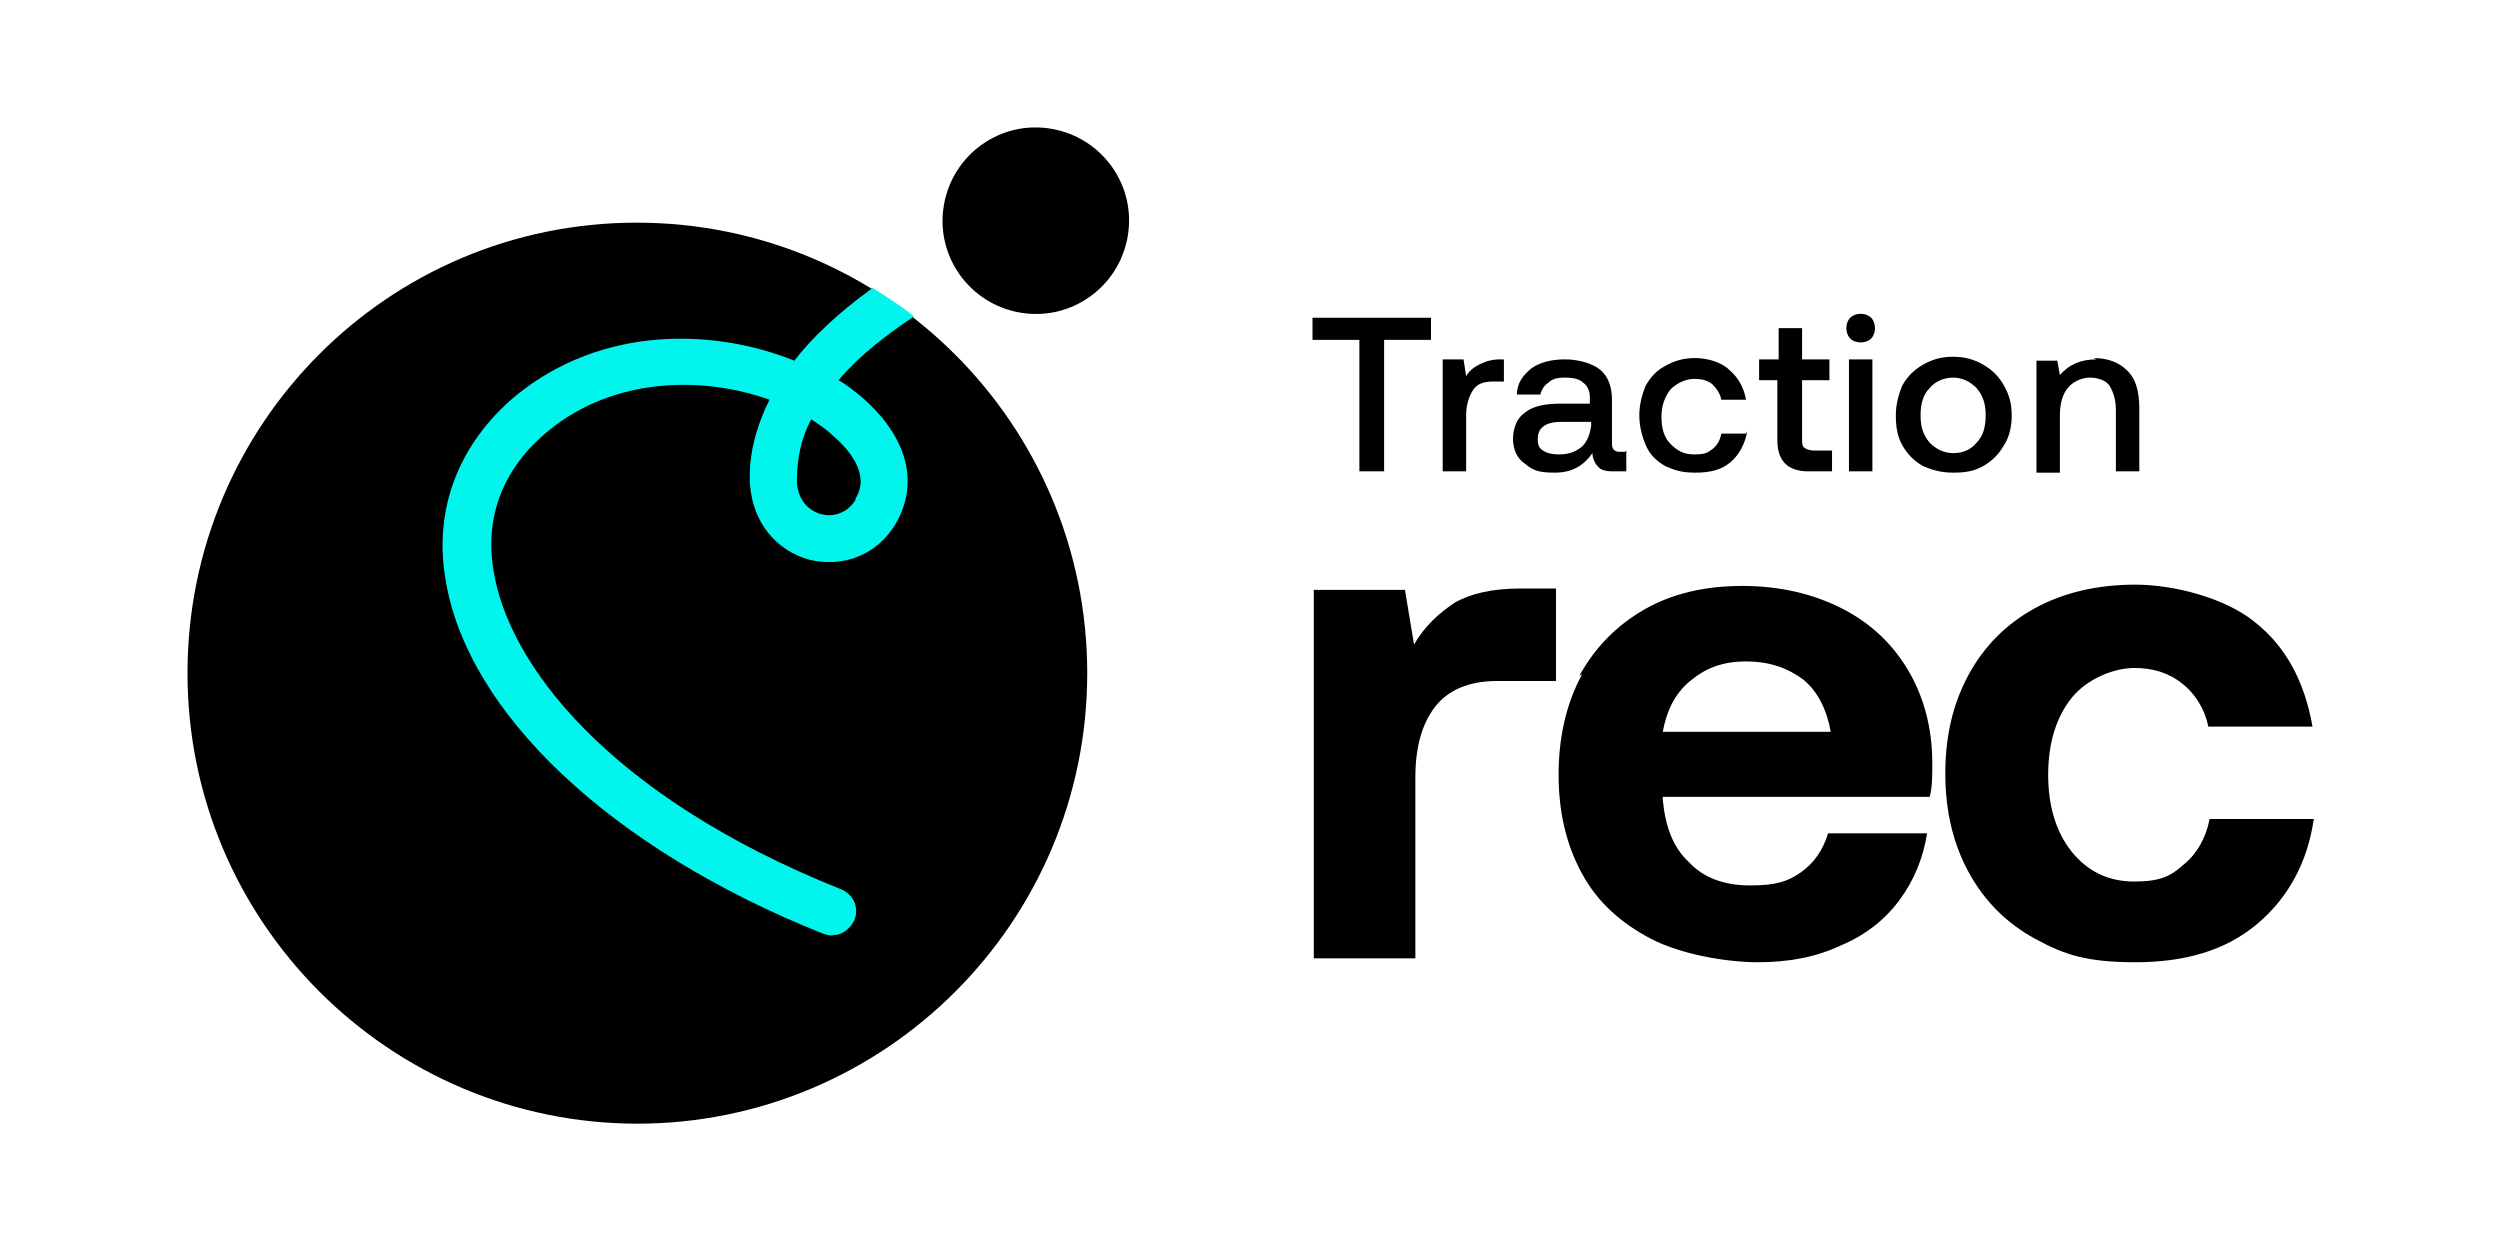<svg xmlns="http://www.w3.org/2000/svg" version="1.1" viewBox="0 0 192 96"><defs><style> .st0 { fill: #fdb93e; } .st1 { fill: #00f6ed; } .st2 { display: none; } </style></defs><g id="Layer_1"><g><path d="M86.6,18.2c-.7,3.9-4.4,6.5-8.3,5.8-3.9-.7-6.5-4.4-5.8-8.3.7-3.9,4.4-6.5,8.3-5.8,3.9.7,6.5,4.4,5.8,8.3Z"></path><path d="M48.9,86.3c19.1,0,34.6-15.5,34.6-34.6s-15.5-34.6-34.6-34.6S14.4,32.6,14.4,51.7s15.5,34.6,34.6,34.6Z"></path><path class="st1" d="M66.9,22.2c-2.6,1.9-4.5,3.7-5.9,5.5-6.2-2.5-14.8-2.7-21.4,2.7-4.3,3.6-6.3,8.6-5.4,14,1.6,10.3,12.7,20.8,29,27.3.3.1.6.2.9.1.6,0,1.2-.5,1.5-1.1.4-.9,0-2-1-2.4-18-7.2-25.6-17.4-26.7-24.5-.7-4.2.8-7.9,4.2-10.7,5.1-4.2,12-4.2,17-2.4-1.4,2.8-1.6,5.1-1.5,6.5.2,2.9,2,5.1,4.6,5.8,2.6.6,5.2-.4,6.6-2.8,1.8-3.1.9-6.6-2.5-9.6-.6-.5-1.2-1-1.9-1.4,1.6-1.9,3.7-3.5,5.8-4.9-1-.8-2.1-1.5-3.2-2.2ZM65.7,38.4c-.7,1.1-1.8,1.3-2.6,1.1-.4-.1-1.8-.6-1.9-2.5,0-1.7.3-3.3,1.1-4.8.6.4,1.2.8,1.6,1.2,1.2,1,3,3,1.8,4.9Z"></path><g><path d="M100.7,24.4h9.2v1.7h-3.6v10.1h-1.9v-10.1h-3.6v-1.7ZM115.5,27.6v1.7h-.8c-.8,0-1.3.2-1.6.7-.3.5-.5,1.1-.5,1.9v4.3h-1.8v-8.6h1.6l.2,1.3c.2-.4.6-.7,1-.9.4-.2.9-.4,1.6-.4h.4ZM124.9,34.6v1.6h-1c-.6,0-1-.1-1.2-.4-.2-.2-.4-.6-.4-1-.7,1-1.6,1.5-2.9,1.5s-1.7-.2-2.3-.7c-.6-.4-.9-1.1-.9-1.9s.3-1.6.9-2c.6-.5,1.5-.7,2.8-.7h2.2v-.5c0-.5-.2-.9-.5-1.1-.3-.3-.8-.4-1.4-.4s-1,.1-1.3.4c-.3.2-.5.5-.6.9h-1.8c0-.9.5-1.5,1.1-2,.7-.5,1.6-.7,2.6-.7s2.1.3,2.7.8c.6.5.9,1.3.9,2.3v3.4c0,.4.2.6.6.6h.4ZM122.2,32.4h-2.3c-.6,0-1,.1-1.3.3-.3.2-.5.5-.5,1s.1.7.4.9c.3.2.7.3,1.2.3.8,0,1.3-.2,1.8-.6.4-.4.6-.9.7-1.6v-.3ZM134.2,33.1c-.2,1-.6,1.8-1.3,2.4-.7.6-1.6.8-2.7.8s-1.6-.2-2.3-.5c-.7-.4-1.2-.9-1.5-1.6-.3-.7-.5-1.5-.5-2.3s.2-1.6.5-2.3c.4-.7.9-1.2,1.5-1.5.7-.4,1.4-.6,2.3-.6s2,.3,2.6.9c.7.6,1.1,1.3,1.3,2.3h-1.9c-.1-.5-.4-.9-.7-1.2-.4-.3-.8-.4-1.4-.4s-1.3.3-1.8.8c-.4.5-.7,1.2-.7,2.1s.2,1.6.7,2.1c.5.5,1,.8,1.8.8s1-.1,1.4-.4c.4-.3.6-.7.7-1.2h1.9ZM136.6,29.2h-1.5v-1.6h1.5v-2.4h1.8v2.4h2.1v1.6h-2.1v4.5c0,.3,0,.6.2.7.1.1.4.2.7.2h1.4v1.6h-1.8c-.8,0-1.4-.2-1.8-.6-.4-.4-.6-1-.6-1.8v-4.7ZM142.9,24.1c.3,0,.6.1.8.3.2.2.3.5.3.8s-.1.6-.3.8c-.2.2-.5.3-.8.3s-.6-.1-.8-.3c-.2-.2-.3-.5-.3-.8s.1-.6.3-.8c.2-.2.5-.3.8-.3ZM142,27.6h1.8v8.6h-1.8v-8.6ZM150,36.3c-.9,0-1.6-.2-2.3-.5-.7-.4-1.2-.9-1.6-1.6-.4-.7-.5-1.5-.5-2.3s.2-1.6.5-2.3c.4-.7.9-1.2,1.6-1.6.7-.4,1.4-.6,2.3-.6s1.6.2,2.3.6c.7.4,1.2.9,1.6,1.6.4.7.6,1.4.6,2.3s-.2,1.7-.6,2.3c-.4.7-.9,1.2-1.6,1.6-.7.4-1.4.5-2.3.5ZM150,34.8c.8,0,1.4-.3,1.8-.8.5-.5.7-1.2.7-2.1s-.2-1.5-.7-2.1c-.5-.5-1.1-.8-1.8-.8s-1.4.3-1.8.8c-.5.5-.7,1.2-.7,2.1s.2,1.5.7,2.1c.5.5,1.1.8,1.8.8ZM160.8,27.5c1,0,1.9.3,2.5.9.7.6,1,1.6,1,3v4.8h-1.8v-4.7c0-.8-.2-1.4-.5-1.9-.3-.4-.9-.6-1.5-.6s-1.3.3-1.7.8c-.4.5-.6,1.2-.6,2.1v4.4h-1.8v-8.6h1.6l.2,1.1c.7-.8,1.6-1.2,2.8-1.2Z"></path><g><path d="M119.5,45.3v7h-4.5c-2.2,0-3.8.7-4.8,2-1,1.3-1.5,3.1-1.5,5.4v13.9h-7.8v-28.3h7l.7,4.2c.8-1.4,1.9-2.4,3.1-3.2,1.2-.7,2.9-1.1,5-1.1h2.8Z"></path><path d="M121.3,51.9c1.2-2.2,2.9-3.9,5-5.1,2.1-1.2,4.6-1.8,7.5-1.8s5.4.6,7.6,1.7c2.2,1.1,3.9,2.7,5.1,4.7,1.2,2,1.9,4.4,1.9,7.2,0,1,0,1.9-.2,2.6h-20.5v.2c.2,2.1.8,3.7,2,4.8,1.1,1.2,2.7,1.8,4.7,1.8s2.9-.3,3.9-1c1-.7,1.7-1.7,2.1-3h7.6c-.3,1.9-1,3.6-2.1,5.1-1.1,1.5-2.6,2.7-4.5,3.5-1.9.9-4,1.3-6.4,1.3s-5.9-.6-8.2-1.8c-2.3-1.2-4.1-2.8-5.3-5-1.2-2.2-1.8-4.7-1.8-7.6s.6-5.5,1.8-7.7ZM140.6,56.2c-.3-1.7-1-3.1-2.1-4-1.2-.9-2.6-1.4-4.4-1.4s-3.1.5-4.3,1.5c-1.2,1-1.8,2.3-2.1,3.9h12.8Z"></path><path d="M173.3,71c-2.4,2-5.5,2.9-9.3,2.9s-5.5-.6-7.7-1.8c-2.2-1.2-3.9-2.9-5.1-5.1-1.2-2.2-1.8-4.7-1.8-7.6s.6-5.4,1.8-7.6c1.2-2.2,2.9-3.9,5.1-5.1,2.2-1.2,4.8-1.8,7.7-1.8s6.9,1,9.2,2.9c2.4,1.9,3.8,4.6,4.4,8h-8c-.3-1.4-1-2.5-2-3.3-1-.8-2.2-1.2-3.7-1.2s-3.6.8-4.8,2.3c-1.2,1.5-1.8,3.5-1.8,5.9s.6,4.4,1.8,5.9c1.2,1.5,2.8,2.3,4.8,2.3s2.8-.4,3.8-1.3c1-.8,1.7-2,2-3.5h8c-.5,3.4-2,6.1-4.4,8.1Z"></path></g></g><circle cx="48.9" cy="51.7" r="3.3"></circle></g></g><g id="Layer_1_copy" class="st2"><g><path d="M96,10.9h.2c0,0,.1,0,.2,0h.1c.2,0,.4,0,.6,0h.1c.2,0,.3.1.5,0h0c.2,0,.3,0,.5,0,.3,0,.6,0,.8,0,.3,0,.5,0,.8.1.3,0,.6,0,.9.1,0,0,0,0,.1,0,.3,0,.5,0,.8.1.3,0,.6.1.9.2.2,0,.3,0,.5,0,.2,0,.5.1.7.2.3,0,.7.1,1,.2.1,0,.3.1.4.1.5,0,.9.2,1.3.3.4.1.8.2,1.2.4.1,0,.2,0,.3,0,.2,0,.3,0,.4.1.3.1.5.2.8.3,0,0,0,0,0,0,.2,0,.4.2.6.3,0,0,.2.1.3.1,0,0,.2,0,.3.1.1,0,.2.1.4.2.2,0,.4.1.5.3,0,0,0,0,.2,0,.3,0,.6.3,1,.4,0,0,0,0,.1,0,.2.1.4.2.6.3.2,0,.4.2.6.3,0,0,.1,0,.2,0,.2,0,.3.1.5.3.1,0,.2.2.4.2,0,0,.1,0,.2,0,.1,0,.3.2.4.3.2,0,.3.1.4.3,0,0,.1,0,.2.1.2,0,.3.2.5.3.2.1.3.2.5.3.1.1.3.2.5.3.1,0,.2.2.3.2.1.1.3.2.4.3.2.2.4.3.6.5.3.2.5.5.8.7.3.2.5.5.8.7,0,0,.1.1.2.2.2.2.3.3.5.5,0,0,0,.1.1.2.3.2.5.5.8.7,0,0,0,.1.2.2.2.1.3.3.5.4,0,0,.1.2.2.2.3.3.7.6.9,1,0,0,0,0,0,0,.2.2.4.4.6.6.1.2.2.4.4.5,0,0,0,0,0,.1,0,.1.2.3.3.4.2.2.3.4.5.6.1.1.2.3.3.4.1.2.3.3.3.5,0,.2.2.4.4.6.2.3.4.6.6.9.2.4.4.7.7,1.1.2.3.3.6.5.8.1.2.2.4.3.6.1.3.3.5.4.8,0,0,0,0,0,0,.1.3.3.5.4.8,0,0,0,.2.1.3,0,.1.1.3.2.4,0,0,0,.2.1.3.1.4.3.7.4,1.1,0,.2.2.5.3.7,0,0,0,.1,0,.2,0,.1,0,.3.1.4,0,.2.1.3.2.5,0,.2.1.3.2.5.1.4.2.7.3,1.1,0,0,0,.2,0,.2,0,.3.2.5.3.8,0,.1,0,.2,0,.3,0,.3.1.5.2.8,0,.3.1.7.2,1,0,0,0,0,0,0,0,.3.1.6.2.9,0,0,0,0,0,0,0,.3,0,.5.1.8,0,.2,0,.5.1.7,0,.2,0,.5.1.8,0,0,0,0,0,.1,0,.2,0,.4,0,.7,0,.4.1.7,0,1.1,0,0,0,0,0,0,0,.2,0,.4,0,.6,0,.1,0,.3,0,.4,0,.1,0,.3,0,.4h0c-.1.3,0,.5,0,.7v.4h0c0,.1,0,.1,0,.2,0,.3,0,.6,0,.9,0,0,0,.1,0,.2,0,.4,0,.7,0,1.1,0,0,0,0,0,0,0,.3,0,.6,0,.9,0,0,0,.1,0,.2,0,.3-.1.5-.1.8,0,.3,0,.5,0,.8,0,.2-.1.5,0,.8,0,0,0,0,0,0,0,.3-.2.5-.2.8,0,0,0,0,0,.1,0,.2-.2.5-.2.7,0,.2,0,.4-.1.6,0,0,0,.2,0,.2,0,0,0,.1,0,.2,0,.2,0,.5-.2.7,0,.3-.2.5-.2.8,0,.2-.1.4-.2.6,0,0,0,0,0,0,0,.2-.2.4-.2.6,0,.1,0,.3-.1.4,0,.1,0,.2-.1.3-.1.3-.2.6-.3,1,0,.2-.2.4-.3.6,0,.2-.1.4-.2.6-.1.3-.3.6-.4.9,0,.2-.1.3-.2.5-.1.2-.2.4-.3.6,0,.2-.1.3-.3.5,0,0,0,0,0,.1,0,.2-.1.4-.3.6-.2.3-.2.6-.5.8,0,0,0,0,0,0-.1.2-.2.4-.3.6-.1.2-.2.4-.3.6-.2.3-.4.5-.5.8-.1.2-.3.3-.4.5-.1.2-.3.4-.4.6,0,0-.1.2-.2.3,0,0,0,0,0,0,0,0-.1,0-.2,0,0,.1-.1.2-.2.3-.2.3-.3.5-.6.8-.2.2-.3.3-.4.5-.2.2-.3.5-.5.6,0,0,0,0,0,0-.2.4-.5.5-.7.8,0,0-.1.2-.2.3-.2.2-.3.3-.5.5-.2.1-.3.3-.5.4-.2.2-.4.5-.7.7,0,0,0,0,0,0,0,0-.2.2-.3.3-.2.2-.4.3-.6.5-.2.2-.5.4-.7.6,0,.1-.2.2-.3.3,0,0-.2,0-.2.2-.2.3-.5.4-.8.6-.3.3-.6.5-1,.7-.2.1-.4.3-.6.4,0,0-.2.1-.2.2-.1,0-.3.1-.4.2-.4.3-.9.6-1.4.8,0,0,0,0,0,0-.3.2-.6.4-.9.6-.2.1-.5.3-.7.4,0,0-.2,0-.3.1-.1.1-.3.2-.5.2,0,0-.1,0-.2,0-.2.1-.5.3-.7.4,0,0,0,0-.1,0-.2,0-.3,0-.4.2-.1,0-.2.1-.4.2-.1,0-.3.1-.4.2-.2,0-.4.1-.6.2-.2,0-.4.2-.6.3-.3.1-.7.2-1,.4-.1,0-.3,0-.4,0-.3,0-.5.2-.8.2,0,0-.1,0-.2,0-.3.1-.5.2-.8.2-.1,0-.3,0-.4.1-.4.2-.8.2-1.3.3-.2,0-.4,0-.6.1,0,0-.1,0-.2,0,0,0-.2,0-.2,0-.2,0-.4,0-.6.1,0,0-.2,0-.2,0-.1,0-.3,0-.5,0-.1,0-.2,0-.3,0,0,0-.2,0-.3,0-.4,0-.7,0-1.1,0-.1,0-.3,0-.4,0,0,0-.2,0-.2,0-.3,0-.5,0-.8,0-.1,0-.2,0-.4,0-.3,0-.7,0-1,0,0,0-.1,0-.2,0-.2,0-.5,0-.7,0,0,0-.1,0-.2,0h0c-.1,0-.2,0-.4,0,0,0-.2,0-.3,0,0,0-.2,0-.3,0-.3,0-.5,0-.8,0-.3,0-.6,0-1,0-.5,0-1,0-1.5-.1-.3,0-.5,0-.8-.1-.2,0-.4,0-.6-.1-.2,0-.4,0-.6,0-.4,0-.8-.2-1.2-.2-.4,0-.9-.2-1.3-.3,0,0-.1,0-.1,0-.2-.1-.5-.1-.7-.2-.1,0-.2,0-.4-.1-.4-.1-.9-.2-1.3-.4-.4-.1-.7-.3-1-.4,0,0,0,0,0,0-.3-.2-.6-.3-1-.3-.1,0-.2-.2-.3-.2-.2,0-.4-.1-.6-.2-.3-.1-.6-.3-.9-.4-.2,0-.4-.2-.6-.3-.2-.1-.4-.3-.6-.3-.2,0-.3-.1-.5-.2,0,0,0,0,0,0-.4-.2-.8-.5-1.2-.6,0,0,0,0,0,0-.2-.1-.4-.3-.6-.4,0,0-.1,0-.2,0,0,0-.1,0-.2,0-.2-.1-.4-.3-.6-.4-.1,0-.2-.2-.4-.2-.2-.1-.4-.3-.6-.4-.4-.3-.8-.5-1.2-.8-.1,0-.3-.2-.4-.3-.4-.3-.7-.5-1.1-.8-.2-.1-.3-.3-.5-.4-.3-.2-.6-.5-.9-.7-.3-.2-.5-.5-.8-.8-.2-.2-.4-.3-.6-.5-.2-.2-.3-.5-.6-.7,0,0,0,0,0,0-.2-.2-.4-.4-.6-.7-.2-.2-.4-.4-.6-.7-.2-.2-.3-.4-.5-.6-.2-.2-.3-.4-.5-.6-.2-.2-.3-.5-.6-.7,0,0-.2-.2-.2-.3,0,0-.1-.2-.2-.3-.2-.2-.3-.4-.5-.6-.3-.3-.4-.8-.8-1.1,0,0,0,0,0-.1,0,0,0-.1-.1-.2,0-.1-.2-.3-.3-.4,0-.1,0-.2-.2-.3-.3-.3-.3-.7-.6-.9,0,0,0,0,0-.1,0-.2-.2-.4-.3-.6-.2-.3-.3-.6-.5-.8,0,0,0,0,0-.1,0-.1-.1-.2-.2-.4,0-.1,0-.3-.2-.4,0,0-.1-.2-.2-.3-.1-.2-.2-.4-.3-.6-.1-.3-.2-.6-.3-.8,0-.2-.1-.3-.2-.4,0,0,0,0,0,0-.1-.3-.2-.6-.3-.9-.1-.3-.2-.6-.3-1,0-.2,0-.4-.2-.5-.1-.3-.2-.7-.3-1,0-.2-.1-.5-.2-.7,0-.3-.2-.7-.2-1,0-.3-.1-.6-.2-.9,0-.4-.2-.8-.2-1.2,0-.1,0-.2,0-.4,0-.3-.1-.6-.1-.9,0-.1,0-.2,0-.3,0,0,0-.2,0-.3,0-.2,0-.4,0-.7,0,0,0,0,0,0,0-.3,0-.6-.1-.9,0-.3,0-.5,0-.8,0-.2,0-.4,0-.5,0-.1,0-.3,0-.4,0-.2,0-.4,0-.6,0-.3,0-.6,0-.8,0-.1,0-.2,0-.3,0-.2,0-.3,0-.5-.1-.3,0-.7,0-1,0-.2,0-.5,0-.7,0-.1,0-.3,0-.4,0,0,0-.1,0-.2,0-.3,0-.5.1-.8,0,0,0-.1,0-.2,0,0,0-.1,0-.2,0-.2,0-.3,0-.5,0-.3,0-.7.1-1,0,0,0,0,0,0,0-.1,0-.2.1-.4,0-.2,0-.4.1-.7,0-.1,0-.2,0-.4,0-.2,0-.5.2-.7.1-.4.2-.8.3-1.1,0-.2,0-.4.1-.6,0-.3.3-.7.3-1,0,0,0,0,0-.1,0-.1,0-.3.1-.4,0,0,0-.1,0-.2,0-.3.2-.5.3-.7,0,0,0-.2.1-.3,0-.1,0-.2,0-.3,0,0,0,0,0,0,0,0,0-.1,0-.2,0-.1.1-.3.2-.4,0-.3.4-.6.4-1,0,0,0,0,0,0,0,0,0-.1.1-.2,0-.2.2-.5.3-.7.1-.2.2-.4.3-.6.1-.3.2-.5.4-.8,0,0,0,0,0,0,.2-.1.2-.4.3-.5.2-.3.3-.6.4-.8,0,0,0-.1.1-.2,0-.1.2-.3.3-.4.2-.4.4-.7.7-1.1,0-.1.1-.2.2-.3,0,0,.1-.2.2-.2,0-.2.2-.3.3-.5.1-.1.2-.3.3-.5,0,0,0,0,0-.1.1-.2.3-.3.4-.5,0,0,0,0,0,0,0-.1.1-.2.3-.3.1-.1.2-.2.3-.4.2-.2.3-.4.5-.6.2-.2.3-.3.4-.5.3-.3.5-.6.8-.9,0,0,0,0,0,0,.2-.2.3-.4.5-.5.1-.1.3-.3.4-.4.1-.1.2-.2.3-.3.2-.2.4-.4.6-.5,0,0,.2-.2.3-.3.4-.3.7-.7,1.1-1,0,0,0,0,0,0,.3-.2.5-.5.8-.7.2-.1.3-.3.5-.4.3-.1.4-.4.7-.5.1,0,.2-.1.3-.2,0,0,0,0,.1,0,0-.1.2-.2.4-.3,0,0,.1,0,.1,0,.2-.3.6-.4.8-.6.2-.2.5-.3.7-.5,0,0,0,0,.2,0,.3,0,.5-.2.8-.4,0,0,.1,0,.2,0,0,0,0,0,.1,0,.1-.1.3-.2.5-.3,0,0,.1,0,.2-.1,0,0,.1,0,.2-.1.4-.2.9-.4,1.3-.6,0,0,.1,0,.2-.1.2,0,.3-.2.5-.3.1,0,.2,0,.3-.1,0,0,0,0,.1,0,.2,0,.3,0,.4-.1.3-.1.5-.3.8-.3.1,0,.2-.1.4-.2.2,0,.5-.1.7-.2.2-.1.5-.1.7-.3.2,0,.3-.1.5-.2.2,0,.3,0,.5-.1.2,0,.3,0,.5-.1.1,0,.3,0,.4,0,.2-.1.4-.1.6-.2.2,0,.5-.1.7-.2.2,0,.4-.1.6-.1.2,0,.4,0,.6-.1.1,0,.2,0,.4,0,.2,0,.4,0,.6,0,.3,0,.5-.1.8-.2.2,0,.5,0,.7,0,.3,0,.5,0,.8-.1,0,0,.1,0,.2,0,.1,0,.2,0,.3,0,.1,0,.2,0,.3,0,.2,0,.3,0,.5,0,.1,0,.3,0,.4,0,0,0,.1,0,.2,0,.4,0,.8,0,1.2,0,0,0,.1,0,.2,0h.6c0,0,.1,0,.2,0Z"></path><path class="st0" d="M95.9,13.6h.2c0,0,.1,0,.2,0h.1c.2,0,.4,0,.6,0h.1c.1,0,.3.1.4,0h0c.1,0,.3,0,.4,0,.3,0,.5,0,.8,0,.2,0,.5,0,.7,0,.3,0,.5,0,.8,0,0,0,0,0,.1,0,.2,0,.5,0,.7,0,.3,0,.6.1.9.2.2,0,.3,0,.5,0,.2,0,.5.1.7.2.3,0,.6.1,1,.2.1,0,.2,0,.4.1.4,0,.8.2,1.2.3.4.1.8.2,1.1.4,0,0,.2,0,.3,0,.1,0,.3,0,.4.1.2,0,.5.2.7.3,0,0,0,0,0,0,.2,0,.4.1.6.2,0,0,.2,0,.3.1,0,0,.2,0,.2,0,.1,0,.2.1.3.2.2,0,.3.1.5.2,0,0,0,0,.1,0,.3,0,.6.3.9.4,0,0,0,0,.1,0,.2.1.3.2.5.3.2,0,.4.2.5.3,0,0,0,0,.1,0,.1,0,.3.1.4.2.1,0,.2.1.3.2,0,0,.1,0,.2,0,.1,0,.3.2.4.2.1,0,.3.1.4.3,0,0,.1,0,.2.1.2,0,.3.2.5.3.1,0,.3.2.4.3.1.1.3.2.4.3.1,0,.2.2.3.2.1,0,.2.2.4.3.2.1.4.3.6.4.3.2.5.4.7.6.3.2.5.5.8.6,0,0,.1.1.2.2.2.1.3.3.5.4,0,0,0,0,.1.1.2.2.5.4.7.7,0,0,0,.1.1.2.1.1.3.3.4.4,0,0,0,.1.2.2.3.3.6.5.8.9,0,0,0,0,0,0,.2.2.4.4.5.6.1.2.2.4.4.5,0,0,0,0,0,.1,0,.1.1.3.3.3.2.2.3.4.5.6,0,.1.2.3.3.4.1.1.2.3.3.4,0,.2.2.4.3.5.2.3.4.5.6.8.2.3.4.7.6,1,.2.3.3.5.5.8.1.2.2.4.3.6.1.3.3.5.4.8,0,0,0,0,0,0,.1.2.2.5.4.7,0,0,0,.2.1.3,0,.1.1.2.2.4,0,0,0,.2.1.2.1.3.2.7.4,1,0,.2.2.4.3.6,0,0,0,.1,0,.2,0,.1,0,.3.1.4,0,.1,0,.3.1.4,0,.2.1.3.2.5.1.3.2.6.3,1,0,0,0,.1,0,.2,0,.2.2.5.2.7,0,0,0,.2,0,.3,0,.2.1.5.2.7,0,.3.1.6.2,1,0,0,0,0,0,0,0,.3.1.6.2.8,0,0,0,0,0,0,0,.2,0,.5,0,.7,0,.2,0,.4.1.6,0,.2,0,.5,0,.7,0,0,0,0,0,.1,0,.2,0,.4,0,.6,0,.3.1.7,0,1,0,0,0,0,0,0,0,.2,0,.4,0,.6,0,.1,0,.2,0,.4,0,.1,0,.3,0,.4h0c0,.3,0,.5,0,.7v.4h0c0,.1,0,.1,0,.2,0,.3,0,.6,0,.8,0,0,0,.1,0,.2,0,.3,0,.7,0,1,0,0,0,0,0,0,0,.3,0,.6,0,.8,0,0,0,0,0,.1,0,.2-.1.5-.1.7,0,.2,0,.5,0,.7,0,.2-.1.5,0,.7,0,0,0,0,0,0,0,.2-.1.5-.2.8,0,0,0,0,0,.1,0,.2-.1.4-.2.7,0,.2,0,.4-.1.6,0,0,0,.1,0,.2,0,0,0,.1,0,.2,0,.2,0,.4-.1.6,0,.2-.2.5-.2.7,0,.2-.1.4-.1.5,0,0,0,0,0,0,0,.2-.1.4-.2.6,0,.1,0,.3-.1.4,0,.1,0,.2-.1.3-.1.3-.2.6-.3.9,0,.2-.2.4-.3.5,0,.2-.1.4-.2.5-.1.3-.3.6-.4.8,0,.2-.1.3-.2.5,0,.2-.2.4-.3.6,0,.2-.1.3-.3.4,0,0,0,0,0,.1,0,.2-.1.4-.2.5-.2.2-.2.5-.5.7,0,0,0,0,0,0-.1.2-.2.4-.3.6,0,.2-.2.3-.3.5-.2.3-.3.5-.5.8-.1.2-.2.3-.3.5-.1.2-.2.4-.4.5,0,0-.1.2-.2.3,0,0,0,0,0,0,0,0-.1,0-.2,0,0,.1-.1.2-.2.3-.2.2-.3.5-.5.7-.1.1-.3.3-.4.4-.2.2-.3.5-.5.6,0,0,0,0,0,0-.2.3-.5.5-.7.8,0,0-.1.2-.2.2-.1.1-.3.3-.4.4-.1.1-.3.3-.4.4-.2.2-.4.4-.6.6,0,0,0,0,0,0,0,0-.2.2-.3.3-.2.1-.4.3-.5.4-.2.2-.4.4-.7.6,0,.1-.2.2-.3.3,0,0-.2,0-.2.1-.2.2-.5.4-.8.6-.3.2-.6.5-.9.6-.2.1-.4.3-.5.4,0,0-.1.1-.2.2-.1,0-.3.1-.4.2-.4.3-.8.6-1.3.8,0,0,0,0,0,0-.3.2-.6.4-.9.5-.2.1-.5.2-.7.4,0,0-.2,0-.3.1-.1.1-.3.2-.5.2,0,0-.1,0-.2,0-.2.1-.5.2-.7.4,0,0,0,0-.1,0-.2,0-.3,0-.4.2-.1,0-.2,0-.3.1-.1,0-.2.1-.4.2-.2,0-.4.1-.5.2-.2,0-.4.2-.6.2-.3.1-.6.2-.9.3-.1,0-.2,0-.4,0-.2,0-.5.1-.7.2,0,0-.1,0-.2,0-.2.1-.5.2-.7.2-.1,0-.3,0-.4,0-.4.1-.8.2-1.2.3-.2,0-.4,0-.5.1,0,0-.1,0-.2,0,0,0-.1,0-.2,0-.2,0-.4,0-.6.1,0,0-.1,0-.2,0-.1,0-.3,0-.4,0,0,0-.2,0-.3,0,0,0-.2,0-.3,0-.3,0-.7,0-1,0-.1,0-.2,0-.4,0,0,0-.1,0-.2,0-.2,0-.5,0-.7,0-.1,0-.2,0-.3,0-.3,0-.6,0-1,0,0,0,0,0-.1,0-.2,0-.5,0-.7,0,0,0-.1,0-.2,0h0c-.1,0-.2,0-.3,0,0,0-.2,0-.2,0,0,0-.2,0-.3,0-.2,0-.5,0-.7,0-.3,0-.6,0-.9,0-.5,0-1,0-1.4-.1-.2,0-.5,0-.7-.1-.2,0-.4,0-.5,0-.2,0-.3,0-.5,0-.4,0-.7-.2-1.1-.2-.4,0-.8-.2-1.2-.2,0,0,0,0-.1,0-.2-.1-.4-.1-.7-.2-.1,0-.2,0-.3-.1-.4-.1-.8-.2-1.2-.3-.3-.1-.6-.3-1-.3,0,0,0,0,0,0-.3-.2-.6-.3-.9-.3-.1,0-.2-.1-.3-.2-.2,0-.3-.1-.5-.2-.3-.1-.6-.2-.8-.4-.2,0-.4-.2-.6-.2-.2-.1-.4-.2-.6-.3-.2,0-.3-.1-.4-.2,0,0,0,0,0,0-.4-.1-.7-.4-1.1-.6,0,0,0,0,0,0-.2-.1-.3-.2-.5-.3,0,0,0,0-.1,0,0,0-.1,0-.1,0-.2-.1-.3-.2-.5-.3-.1,0-.2-.1-.3-.2-.2-.1-.4-.3-.6-.4-.4-.3-.7-.5-1.1-.8-.1,0-.2-.2-.4-.3-.3-.2-.7-.5-1-.7-.2-.1-.3-.3-.5-.4-.3-.2-.6-.4-.8-.7-.3-.2-.5-.5-.7-.7-.2-.2-.3-.3-.5-.5-.2-.2-.3-.5-.6-.6,0,0,0,0,0,0-.2-.2-.4-.4-.5-.6-.2-.2-.3-.4-.5-.6-.2-.2-.3-.4-.5-.5-.2-.2-.3-.4-.5-.6-.2-.2-.3-.5-.6-.7,0,0-.1-.2-.2-.3,0,0,0-.2-.2-.2-.1-.2-.3-.4-.4-.6-.3-.3-.4-.7-.7-1,0,0,0,0,0-.1,0,0,0-.1,0-.2,0-.1-.2-.3-.3-.4,0-.1,0-.2-.2-.3-.2-.2-.3-.6-.5-.8,0,0,0,0,0-.1,0-.2-.2-.4-.3-.6-.1-.3-.3-.5-.4-.8,0,0,0,0,0-.1,0-.1,0-.2-.2-.4,0-.1,0-.2-.2-.4,0,0-.1-.2-.2-.3,0-.2-.2-.4-.2-.6,0-.3-.2-.5-.3-.8,0-.1-.1-.3-.2-.4,0,0,0,0,0,0,0-.3-.2-.5-.3-.8-.1-.3-.2-.6-.3-.9,0-.2,0-.3-.1-.5-.1-.3-.2-.6-.3-.9,0-.2-.1-.5-.2-.7,0-.3-.1-.6-.2-.9,0-.3-.1-.6-.2-.8,0-.4-.2-.8-.2-1.1,0-.1,0-.2,0-.3,0-.3,0-.5-.1-.8,0-.1,0-.2,0-.3,0,0,0-.2,0-.3,0-.2,0-.4,0-.6,0,0,0,0,0,0,0-.3,0-.6-.1-.9,0-.2,0-.5,0-.7,0-.2,0-.3,0-.5,0-.1,0-.2,0-.4,0-.2,0-.3,0-.5,0-.3,0-.5,0-.8,0-.1,0-.2,0-.3,0-.2,0-.3,0-.5-.1-.3,0-.6,0-.9,0-.2,0-.4,0-.7,0-.1,0-.2,0-.4,0,0,0-.1,0-.2,0-.3,0-.5.1-.8,0,0,0-.1,0-.2,0,0,0-.1,0-.2,0-.2,0-.3,0-.5,0-.3,0-.6.1-1,0,0,0,0,0,0,0-.1,0-.2,0-.3,0-.2,0-.4.1-.6,0-.1,0-.2,0-.3,0-.2,0-.4.1-.6.1-.3.1-.7.3-1,0-.2,0-.4.1-.5,0-.3.2-.6.3-.9,0,0,0,0,0-.1,0-.1,0-.2.1-.4,0,0,0-.1,0-.2,0-.2.2-.5.3-.7,0,0,0-.2.1-.2,0,0,0-.2,0-.3,0,0,0,0,0,0,0,0,0-.1,0-.2,0-.1.1-.3.2-.4,0-.3.3-.6.4-.9,0,0,0,0,0,0,0,0,0-.1.1-.2,0-.2.1-.5.3-.7.1-.2.2-.4.3-.5.1-.2.2-.5.3-.7,0,0,0,0,0,0,.2-.1.2-.3.3-.5.2-.3.3-.5.4-.8,0,0,0,0,.1-.1,0-.1.2-.3.3-.4.1-.4.4-.7.6-1,0-.1.1-.2.2-.3,0,0,.1-.1.2-.2,0-.1.2-.3.3-.4.1-.1.2-.3.3-.4,0,0,0,0,0,0,.1-.2.3-.3.4-.5,0,0,0,0,0,0,0-.1.1-.2.2-.3.1,0,.2-.2.3-.3.1-.2.3-.4.4-.5.1-.1.3-.3.4-.4.2-.3.5-.6.8-.8,0,0,0,0,0,0,.1-.2.3-.3.4-.5.1-.1.3-.3.4-.4.1-.1.2-.2.3-.3.2-.2.4-.3.5-.5,0,0,.2-.2.3-.2.4-.3.6-.7,1-.9,0,0,0,0,0,0,.3-.2.5-.5.8-.7.2-.1.3-.3.5-.4.2-.1.4-.3.6-.5.1,0,.2-.1.3-.2,0,0,0,0,.1,0,0-.1.2-.2.4-.3,0,0,0,0,.1,0,.2-.2.5-.4.8-.5.2-.2.4-.3.7-.4,0,0,0,0,.1,0,.3,0,.5-.2.7-.4,0,0,.1,0,.2,0,0,0,0,0,.1,0,.1-.1.3-.2.5-.3,0,0,.1,0,.2-.1,0,0,0,0,.2,0,.4-.2.8-.4,1.2-.6,0,0,.1,0,.2-.1.2,0,.3-.2.5-.2.1,0,.2,0,.3-.1,0,0,0,0,.1,0,.1,0,.3,0,.4-.1.2-.1.5-.2.7-.3.1,0,.2-.1.3-.2.2,0,.5-.1.6-.2.2-.1.4-.1.6-.2.2,0,.3,0,.5-.1.1,0,.3,0,.4-.1.1,0,.3,0,.4-.1.1,0,.2,0,.3,0,.2,0,.3-.1.5-.1.2,0,.4-.1.6-.2.2,0,.4,0,.6-.1.2,0,.4,0,.6-.1.1,0,.2,0,.3,0,.2,0,.4,0,.5,0,.3,0,.5-.1.8-.1.2,0,.5,0,.7,0,.2,0,.5,0,.7-.1,0,0,.1,0,.2,0,0,0,.2,0,.3,0,.1,0,.2,0,.3,0,.1,0,.3,0,.4,0,.1,0,.3,0,.4,0,0,0,.1,0,.2,0,.4,0,.7,0,1.1,0,0,0,.1,0,.2,0h.5c0,0,.1,0,.2,0Z"></path><g><path d="M90.9,70.4c0,0-.1,0-.1,0s0-.1.1-.1l.9-.2c0,0,.1,0,.1,0s0,.1-.1.1l-.9.2Z"></path><path d="M94.2,68.3c0,.2-.2.5-.4.5,0,0-.1,0-.1,0s0-.1.1-.1c.1,0,.2-.1.2-.2s-.1-.2-.3-.2c-.2,0-.3.2-.3.4s0,.2.2.4c.1.1.2.3.2.6,0,.4-.4.9-.8,1-.3,0-.6-.1-.6-.4s.3-.8.7-.9c0,0,.1,0,.1,0s0,.1-.1.1c-.3,0-.5.3-.5.6s.2.3.3.3c.3,0,.6-.4.6-.7s0-.3-.2-.4c-.1-.1-.2-.3-.2-.5,0-.3.3-.6.6-.7.3,0,.5.1.5.4Z"></path><path d="M95.4,69.4v.2c0,0-.1.1-.2.2,0,.1-.2.2-.4.2-.1,0-.2,0-.3,0,0,.1-.2.2-.3.2-.2,0-.3,0-.3-.3s0-.1,0-.2l.2-.4s0-.1.1-.2c.1-.1.2-.2.4-.2.1,0,.2,0,.3,0h0c0-.1,0-.2.2-.1,0,0,0,0,0,.1l-.2.4-.2.3c0,0,0,0,0,.1,0,0,0,.1.1,0,.1,0,.2-.2.3-.3v-.2c.1,0,.2-.1.2,0,0,0,0,0,0,.1ZM94.5,69.6l.2-.3c0,0,0,0,0-.1,0,0,0-.1-.1,0-.1,0-.2.2-.3.3l-.2.4c0,0,0,0,0,.1,0,0,0,.1.1,0,.2,0,.2-.2.3-.4Z"></path><path d="M96.4,69.5c0,0-.2.2-.4.3-.2,0-.3,0-.3-.3s0-.1,0-.2l.2-.3c0,0,0,0,0-.1,0,0,0-.1-.1,0-.1,0-.2.2-.3.3l-.4.9s0,0-.1,0c0,0,0,0,0,0,0,0,0,0,0-.1l.5-1.2c0,0,0-.1.2,0,0,0,0,0,0,0,0,0,.1,0,.2,0,.2,0,.3,0,.3.3s0,.1,0,.2l-.2.3c0,0,0,0,0,.1,0,0,0,.1.1,0,0,0,.2,0,.2-.2,0,0,.1,0,.2,0,0,0,0,.1,0,.2Z"></path><path d="M99,68l-.2.4c0,0-.1.3-.3.5-.2.2-.4.4-.6.4-.3,0-.6-.1-.6-.4s.3-.8.7-.9c0,0,.1,0,.1,0s0,.1-.1.1c-.3,0-.5.3-.5.6s.2.3.3.3c.4,0,.5-.4.7-.7v-.3c.1,0,0,0,0,0,0,0-.1,0-.1,0s0-.1.1-.1h.2c0,0,.3-.8.3-.8,0,0,0,0-.1,0-.2,0-.5,0-.6,0-.1,0-.2.1-.2.2s0,.1.1,0c0,0,.1,0,.1,0s0,.1-.1.1c-.2,0-.3,0-.3-.3s.2-.5.4-.5c.2,0,.5,0,.7,0,.2,0,.4,0,.5,0,.2,0,.3-.1.3-.2,0,0,.1-.1.2,0,0,0,0,0,0,.1-.1.2-.3.4-.5.4,0,0-.1,0-.2,0l-.3.7c0,0,0,0,0,0s0,.1-.1.1h0ZM100.6,68.2v.2c-.1,0-.1.1-.2.2-.1.1-.2.2-.4.2-.2,0-.3,0-.3-.3s0-.1,0-.2l.2-.3c0,0,0,0,0-.1,0,0,0-.1-.1,0h-.2s0,0,0,0l-.5,1.1s0,0-.1,0c0,0,0,0,0,0,0,0,0,0,0-.1l.5-1c0,0,0,0,0-.1h0c0-.1,0-.2.2-.2t0,0h0c0,0,.2,0,.2.1h.1c.2,0,.3,0,.3.2s0,.1,0,.2l-.2.3c0,0,0,0,0,.1,0,0,0,.1.1,0,.1,0,.2-.2.3-.3v-.2c.1,0,.2-.1.2,0,0,0,0,0,0,.1Z"></path><path d="M101.8,68v.2c-.1,0-.1.1-.2.2-.1.1-.2.2-.4.2-.1,0-.2,0-.3,0,0,.1-.2.2-.3.2-.2,0-.3,0-.3-.3s0-.1,0-.2l.2-.4s0-.1.1-.2c.1-.1.2-.2.4-.2.1,0,.2,0,.3,0h0c0-.1.1-.2.2-.1,0,0,0,0,0,.1l-.2.4-.2.3c0,0,0,0,0,.1,0,0,0,.1.1,0,.1,0,.2-.2.3-.3v-.2c.1,0,.2-.1.2,0,0,0,0,0,0,.1ZM101,68.1l.2-.3c0,0,0,0,0-.1,0,0,0-.1-.1,0-.1,0-.2.2-.3.3l-.2.4c0,0,0,0,0,.1,0,0,0,.1.1,0,.2,0,.2-.2.3-.4Z"></path><path d="M103.1,67.7v.2c0,0-.1.1-.2.2,0,.1-.2.2-.4.2-.2,0-.3,0-.3-.3s0-.1,0-.2l.2-.3c0,0,0,0,0-.1,0,0,0-.1-.1,0-.1,0-.2.2-.3.3l-.4.9s0,0-.1,0c0,0,0,0,0,0,0,0,0,0,0-.1l.5-1.2c0,0,.1-.1.2,0,0,0,0,0,0,0,0,0,.1,0,.2,0,.2,0,.3,0,.3.3s0,.1,0,.2l-.2.3c0,0,0,0,0,.1,0,0,0,.1.1,0,.1,0,.2-.2.3-.3v-.2c.1,0,.2-.1.2,0,0,0,0,0,0,.1Z"></path><path d="M104.3,67.1c-.1.2-.3.5-.4.7-.2.2-.4.4-.6.4-.2,0-.4,0-.4-.3s0-.1,0-.2l.2-.3s0-.1.1-.2c.1-.1.2-.2.3-.2.2,0,.3,0,.3.3s0,.1-.1.1c0,0-.1,0-.1,0s0-.1-.1,0c-.1,0-.2.2-.3.3l-.2.3c0,0,0,0,0,.1,0,.1,0,.2.2.1.3,0,.7-.5.9-.9,0,0,0-.1.2,0,0,0,0,0,0,.1Z"></path><path d="M104.8,67.3v.2c0,0-.1.1-.2.2,0,.1-.2.2-.3.2-.2,0-.3,0-.3-.3s0-.1,0-.2l.3-.8c0,0,0-.1.2,0,0,0,0,0,0,.1l-.3.8c0,0,0,0,0,.1,0,0,0,.1.1,0,.1,0,.2-.2.3-.3v-.2c.1,0,.2-.1.2,0,0,0,0,0,0,.1ZM104.5,66.3c0,0,0-.1.1-.1,0,0,.1,0,.1,0s0,.1-.1.1c0,0-.1,0-.1,0Z"></path><path d="M105.8,66.8c-.2.4-.6,1-1,1.1,0,0,0,0,0,0,0,0-.1,0-.1,0s0-.1.1-.1c.1,0,.2-.1.2-.2s0-.1,0-.2c0,0,0,0,0,0v.2c-.1,0-.1,0-.2,0,0,0,0,0,0,0,0,0,0,0,0-.1l.2-.5c0-.1.2-.3.3-.3t0,0h0s0,0,0,0c0,0,.1,0,.1,0s0,.1-.1.1c0,0-.1,0-.1.1s0,.1,0,.2c0,0,.1.2.1.3h0c.2-.2.3-.4.4-.6,0,0,0-.1.2,0,0,0,0,0,0,.1Z"></path><path d="M106.9,66.5c-.1.2-.3.5-.4.7-.2.2-.4.4-.6.4-.2,0-.4,0-.4-.3s0-.1,0-.2l.2-.3s0-.1.1-.2c.1-.1.2-.2.4-.2.2,0,.3,0,.3.3s0,.1-.1.1c0,0-.1,0-.1,0s0-.1-.1,0c-.1,0-.2.2-.3.3l-.2.3c0,0,0,0,0,.1,0,.1,0,.2.2.1.3,0,.7-.5.9-.9,0,0,.1-.1.2,0,0,0,0,0,0,.1Z"></path><path d="M107.6,66.6c0,0,0,.1-.1.1,0,0-.1,0-.2,0h0c0,.2,0,.3-.1.4-.1.1-.2.2-.4.2-.2,0-.3,0-.3-.3s0-.1,0-.2l.2-.4c0,0,0,0,.1,0,0-.2.2-.4.3-.4.2,0,.3,0,.3.3s0,.1,0,.2h0c0,0,0,0,0,0,0,0,.1,0,.1,0ZM107.1,66.9h0c0,0,0,0,0-.1,0,0-.1,0-.2-.2l-.2.4c0,0,0,0,0,.1,0,0,0,.1.1,0,.1,0,.2-.2.3-.3ZM107.1,66.4c0,0,0,.1.1.2,0,0,0,0,0,0h0c0-.2,0-.2,0-.2,0,0,0-.1-.1,0,0,0-.1,0-.1.1Z"></path><path d="M108.1,66.6c0,0-.1,0-.1,0s0-.1.1-.1l.9-.2c0,0,.1,0,.1,0s0,.1-.1.1l-.9.2Z"></path></g><g><path d="M83.9,60.7c0,.4-.3.7-.6.8l-1.1.2v5.3c0,.4-.3.7-.6.8-.4,0-.6-.1-.6-.5v-5.3l-1.1.2c-.4,0-.6-.1-.6-.5s.3-.7.6-.8l3.4-.7c.4,0,.6.1.6.5Z"></path><path d="M88.1,66.3c0,0-.1,0-.2,0-.3,0-.5,0-.6-.3l-.4-1.1-1.5.3-.3,1.3c0,.3-.3.5-.6.6,0,0-.1,0-.2,0-.3,0-.5-.3-.4-.7l1.7-6.3c.1-.4.4-.6.8-.6.2,0,.4.1.4.3l1.7,5.5c0,.3-.1.7-.4.9ZM86.6,63.7l-.4-1.2-.4,1.4.7-.2Z"></path><path d="M94.4,60.1c0,1.3-1,2.5-2.3,2.8l-1.1.2v1.9c0,.4-.3.7-.6.8-.4,0-.6-.1-.6-.5v-5.9c0-.4.3-.7.6-.8l1.7-.4c1.3-.3,2.3.5,2.3,1.8ZM93.2,60.3c0-.6-.5-.9-1.1-.8l-1.1.2v2.1l1.1-.2c.6-.1,1.1-.7,1.1-1.3Z"></path><path d="M100,63.6c-.1,0-.2.2-.4.2-.2,0-.4,0-.5-.2l-1.5-1.9-.7.2v1.9c0,.4-.3.7-.6.8-.4,0-.6-.1-.6-.5v-5.9c0-.4.3-.7.6-.8l1.7-.4c1.3-.3,2.3.5,2.3,1.8s-.5,1.8-1.3,2.4l1.2,1.5c.2.3.1.7-.2.9ZM96.9,60.6l1.1-.2c.6-.1,1.1-.7,1.1-1.3s-.5-.9-1.1-.8l-1.1.2v2.1Z"></path><path d="M106.2,57.5v2.5c0,1.3-1,2.5-2.3,2.8-1.3.3-2.3-.5-2.3-1.8v-2.5c0-1.3,1-2.5,2.3-2.8,1.3-.3,2.3.5,2.3,1.8ZM104.9,60.3v-2.5c0-.6-.5-.9-1.1-.8-.6.1-1.1.7-1.1,1.3v2.5c0,.6.5.9,1.1.8.6-.1,1.1-.7,1.1-1.3Z"></path><path d="M112.1,56.1v2.5c0,1.3-1,2.5-2.3,2.8-1.3.3-2.3-.5-2.3-1.8v-2.5c0-1.3,1-2.5,2.3-2.8,1.3-.3,2.3.5,2.3,1.8ZM110.8,58.9v-2.5c0-.6-.5-.9-1.1-.8-.6.1-1.1.7-1.1,1.3v2.5c0,.6.5.9,1.1.8.6-.1,1.1-.7,1.1-1.3Z"></path><path d="M118,53.2v5.9c0,.4-.3.7-.6.8-.4,0-.6-.1-.6-.5v-2.6l-.5,1.3c-.1.3-.3.5-.6.5,0,0-.2,0-.2,0-.2,0-.3-.1-.4-.3l-.5-1.1v2.6c0,.4-.3.7-.6.8-.4,0-.6-.1-.6-.5v-5.9c0-.4.3-.7.6-.8.3,0,.5,0,.6.3l1.1,2.5,1.1-3c.1-.3.3-.5.6-.5.4,0,.6.1.6.5Z"></path></g><path d="M116.9,37.3c0,.1,0,.3,0,.4,0,0,0,0,0,0,0,.2,0,.5,0,.7,0,.1,0,.2,0,.3,0,.4,0,.8,0,1.2,0,.1,0,.3,0,.4,0,0,0,0,0,0,0,.2,0,.3,0,.5,0,.1,0,.2,0,.3,0,0,0,0,0,0,0,.2,0,.4,0,.7,0,.2,0,.3,0,.5,0,.5,0,.9,0,1.4,0,0,0,.1,0,.2,0,.1-.2.2-.3.3-.2.2-.4.5-.5.7,0,.1-.2.2-.3.4,0,0-.1.1-.2.2,0,.2.2.4,0,.6,0,0,.1.2.1.3,0,.2.1.4.1.6,0,0,0,0,0,0,.1.2,0,.4.2.6,0,0,0,0,0,.1,0,.1,0,.2,0,.3,0,0,0,0,0,0,0,.2,0,.3,0,.4,0,.1,0,.2,0,.3,0,.1,0,.2,0,.4,0,.3,0,.5.2.8,0,.2.1.3.2.4,0,.2.1.3.2.5,0,0,0,0,0,0-.2,0-.4,0-.6,0,0,0-.1,0-.2,0-.1,0-.3,0-.4,0-.1,0-.3,0-.4,0-.2,0-.5.1-.7.2-.2,0-.5,0-.7.2,0,0,0,0,0,0,0-.1,0-.3.1-.4,0-.2,0-.3.1-.5,0,0,0,0,0,0,0-.2-.1-.3-.1-.5,0,0,0,0,0-.1,0-.2-.1-.5-.2-.7,0-.2,0-.4-.1-.6,0,0,0,0,0,0,0,0,0-.1,0-.2,0-.1,0-.2,0-.3,0,0,0,0,0,0-.1-.2-.1-.4-.2-.6,0,0,0-.1,0-.2,0,0,0,0-.1-.1,0,0,0-.1,0-.2,0,0,0-.2,0-.3,0-.2,0-.4-.2-.5,0,0-.1,0-.2,0-.1,0-.3,0-.5,0-.2,0-.3,0-.4.2,0,0-.1.2-.2.3,0,0,0,.2,0,.3,0,.2,0,.3,0,.5,0,0,0,.2,0,.3,0,.3,0,.5,0,.8,0,0,0,0,0,.1,0,.3,0,.5,0,.8,0,.2,0,.4,0,.7,0,0,0,0,0,0,0,.3,0,.6,0,.9,0,.2,0,.3.1.5,0,.2.1.3.2.5,0,0,0,0-.1,0-.1,0-.3,0-.4,0,0,0-.1,0-.2,0-.2,0-.4,0-.5.1-.3,0-.5.2-.8.2-.3,0-.5.1-.8.1,0,0-.1,0-.2,0,0,0,0,0-.2,0,0-.1.1-.3.2-.4,0-.2.1-.4.2-.6,0-.1,0-.2,0-.3,0-.2,0-.3,0-.5,0-.1,0-.3,0-.4,0-.2,0-.4,0-.5,0-.2,0-.3,0-.5,0-.1,0-.2,0-.3,0-.2,0-.3,0-.5,0-.2,0-.5,0-.7,0,0,0,0,0,0,0-.3,0-.6,0-.9,0,0,0,0,0,0,0-.4,0-.9,0-1.3,0-.2,0-.4,0-.7,0,0,0-.1,0-.2,0,0,0-.1,0-.2,0-.2,0-.4,0-.7,0-.1,0-.3,0-.4,0,0,0,0,0,0,0-.2,0-.4,0-.6,0-.1,0-.3,0-.4,0-.5,0-1.1,0-1.6,0,0,0,0,0,0,.1-.3,0-.6,0-.9,0-.2,0-.5,0-.7,0,0,0,0,.1,0,0,0,0-.1-.2-.2,0-.1,0-.3,0-.4,0-.1,0-.3-.1-.4,0,0,0,0,0,0,0-.2,0-.3-.2-.5.1,0,.3,0,.4-.1,0,0,.1,0,.2,0,.4,0,.8-.2,1.2-.3.3,0,.6-.2,1-.2.2,0,.4-.1.6-.2.1,0,.3,0,.4,0,0,0,0,0,.1,0,.4,0,.7-.2,1.1-.3.3,0,.5-.1.8-.2.2,0,.5-.1.7-.2.2.2.4.3.6.5.1,0,.2.2.3.3.1,0,.2.1.3.2ZM114.4,43.3c0-.1,0-.2,0-.4,0-.2,0-.4,0-.7,0-.2,0-.3,0-.5,0-.2,0-.4,0-.6,0-.4,0-.8,0-1.2,0,0,0,0,0,0,0-.1,0-.2,0-.4,0,0,0,0,0,0-.1-.2-.3-.2-.5-.1,0,0,0,0-.1,0-.3,0-.6,0-.9.2,0,0,0,0-.1,0-.3,0-.5,0-.7.3,0,0,0,0,0,0,0,0-.1.1-.2.2,0,0,0,0,0,0,0,.3,0,.5,0,.8,0,0,0,.2,0,.3,0,0,0,0-.1,0,0,0,0,0,.1,0,0,0,0,0,0,.2,0,.2,0,.3,0,.5,0,.2,0,.4,0,.7,0,.3,0,.5,0,.8,0,.1,0,.3,0,.4,0,0,.1,0,.2,0,0,0,0,0,.1,0,.3,0,.6-.1.9-.2,0,0,0,0,0,0,.3,0,.5,0,.7-.1.1,0,.2,0,.3-.2,0,0,.1-.2.2-.2Z"></path><path d="M108.3,52c-.2.3-.5.5-.7.8,0,0,0,.1-.1.2-.1.2-.2.3-.4.5,0,0,0,0,0,0-.1,0-.3,0-.4,0-.1,0-.3,0-.4,0-.3,0-.6.2-.8.2-.4,0-.7.1-1.1.2-.2,0-.4.1-.6.1-.2,0-.5.1-.7.2,0,0,0,0,0,0-.3,0-.5,0-.7.2-.1-.1-.3-.2-.4-.3-.1-.1-.3-.2-.5-.4,0,0-.2-.2-.3-.2,0,0-.1-.1-.1-.2,0-.1,0-.2,0-.3,0-.2,0-.5,0-.7,0-.1,0-.3,0-.4,0-.1,0-.3,0-.4,0,0,0,0,0,0,0-.3,0-.5,0-.8,0,0,0-.2,0-.3,0,0,0-.1,0-.2,0,0,0,0,0,0,0-.6,0-1.1,0-1.7,0,0,0-.2,0-.2,0,0,0,0,0-.1,0-.1,0-.2,0-.4,0,0,0,0,0-.1,0-.2,0-.4,0-.6,0,0,0-.1,0-.2,0-.3,0-.7,0-1,0-.4,0-.8,0-1.2,0-.2,0-.5,0-.7,0-.2,0-.4,0-.6,0,0,0-.2,0-.2,0-.2,0-.4,0-.6,0-.1,0-.3,0-.4,0,0,0,0,0,0,0,0,0-.2,0-.3,0,0,0,0,0,0,0,0,0,0,0,0-.1-.1-.1-.3-.1-.4,0-.1,0-.2,0-.4,0-.2.2-.4.3-.5.2-.1.3-.3.4-.5,0,0,0,0,0,0,0,0,0,0,0,0,.1-.2.3-.4.4-.6,0,0,.2,0,.4,0,.3,0,.6-.1.9-.2.2,0,.5-.1.7-.2.2,0,.4,0,.5-.1,0,0,0,0,.1,0,0,0,.2,0,.3,0,.2,0,.3,0,.5,0,.5-.2,1-.3,1.6-.4.4.3.8.7,1.2.9,0,.3,0,.7,0,1,0,0,0,.1,0,.2,0,0,0,0,0,.1,0,.2,0,.4,0,.6,0,0,0,0,0,0,0,0,0,0,0,0,0,.2,0,.3,0,.5,0,.2,0,.4,0,.6,0,.2,0,.4,0,.7,0,0,0,0,0,.1,0,.3,0,.5,0,.8,0,.3,0,.6,0,.9,0,.1,0,.3,0,.4,0,0,0,0,0,0,0,.3,0,.6,0,.9,0,.2,0,.5,0,.7,0,0,0,.1,0,.2,0,.2,0,.3,0,.5,0,0,0,.2,0,.2,0,0,0,.1,0,.2,0,.2,0,.4,0,.6,0,0,0,.2,0,.2,0,.2,0,.4,0,.7,0,.1,0,.3,0,.4,0,.4,0,.8,0,1.2,0,.3,0,.6,0,1ZM105.8,51c0-.2,0-.3,0-.4,0-.3,0-.6,0-.8,0-.2,0-.4,0-.6,0-.3,0-.7,0-1,0-.2,0-.3,0-.5,0,0,0-.2,0-.2,0,0,0-.2,0-.3,0-.2,0-.5,0-.7,0-.1,0-.3,0-.4,0,0,0,0,0,0,0,0,0,0,0-.1,0-.1,0-.2,0-.4,0-.2,0-.4,0-.5,0,0,0-.1,0-.2,0-.1,0-.3,0-.4,0,0,0,0,0,0,0-.3,0-.6,0-1,0,0,0-.1,0-.2,0-.2,0-.5,0-.7,0,0,0-.2,0-.3,0-.1,0-.2,0-.3,0-.2,0-.3,0-.5,0,0-.2-.2-.3-.3,0,0-.2.1-.3.1-.2,0-.3,0-.5,0-.2,0-.4,0-.5.1-.2,0-.4,0-.6.2,0,0-.1.1-.2.2,0,0-.1.2-.1.2,0,.1,0,.2,0,.4,0,.2,0,.3,0,.5,0,.1,0,.3,0,.4,0,0,0,.1,0,.2,0,.3,0,.6,0,.9,0,0,0,0,0,0,0,.1,0,.2,0,.3.1,0,0,.1,0,.2,0,0,0,.2,0,.3,0,.1,0,.3,0,.4,0,.1,0,.2,0,.3,0,.2,0,.4,0,.6,0,.2,0,.3,0,.5,0,0,0,0,0,0,0,0,0,0,0,.1,0,0,0,0,0,.1,0,.1,0,.2,0,.3,0,.2,0,.4,0,.6,0,0,0,.1,0,.1,0,.1,0,.2,0,.4,0,.3,0,.6,0,.9,0,.4,0,.8,0,1.1,0,.3,0,.6,0,.8,0,0,0,.2,0,.2.1,0,.2.2.2.3,0,0,0,0,0,0,.4-.1.8-.2,1.2-.3.2,0,.4-.1.6-.2,0,0,0,0,.1,0,0,0,.1-.2.2-.2Z"></path><path d="M77.2,60.2c0,0-.1,0-.2,0v-.2c0,0-.1,0-.2,0,0,0,0,0,0,.1-.2,0-.3,0-.5.1-.1-.2-.4-.2-.5-.4,0,0-.1,0-.2,0-.1-.2-.3-.2-.4-.3-.1,0-.2-.2-.2-.4,0-.2,0-.3,0-.5,0,0,0-.2,0-.3,0-.3,0-.7,0-1,0-.1,0-.2,0-.3,0,0,0,0,0,0,0-.2,0-.5,0-.7,0-.2,0-.4,0-.5,0-.2,0-.3,0-.5,0-.2,0-.4,0-.6,0-.2,0-.4,0-.6,0,0,0,0,0,0-.1-.3,0-.6,0-.9,0,0,0,0,0,0,0-.4,0-.8,0-1.1,0-.3,0-.5,0-.8,0-.3,0-.5,0-.8,0-.2,0-.5,0-.7,0-.3,0-.6,0-.8,0-.1,0-.3,0-.4,0-.1,0-.3,0-.4,0-.2,0-.3,0-.5,0,0,0-.1,0-.2,0-.1,0-.3,0-.4,0-.1,0-.3,0-.4.2-.2.3-.4.5-.5,0,0,0,0,0-.1,0,0,0,0,0,0,.1,0,.2-.2.3-.3,0,0,.2-.2.2-.3,0,0,0,0,0,0,.4,0,.7-.1,1.1-.2.4,0,.7-.2,1.1-.3.2,0,.3-.1.5,0,0,0,0,0,0,0,.3-.1.6-.1.9-.2.1,0,.2,0,.4,0,.1,0,.3,0,.4-.1.2,0,.4,0,.5,0,0,0,.2.1.2.2,0,0,.2.1.2.2,0,0,.2.1.2.2,0,0,.2.1.2.2,0,0,.2.1.3.2,0,.1,0,.3,0,.4,0,.2,0,.5,0,.7,0,0,0,0,0,0,0,.2,0,.4,0,.6,0,.1,0,.3,0,.4,0,.1,0,.2,0,.4,0,.2,0,.5,0,.7,0,0,0,.2,0,.3,0,.2,0,.4,0,.6,0,.3,0,.5,0,.7,0,0,0,0,0,0,0,.3,0,.6,0,.9,0,0,0,0,0,0,0,.5,0,.9,0,1.4,0,.2,0,.4,0,.6,0,0,0,0,0,.1,0,.1,0,.2,0,.3,0,0,0,.2,0,.2,0,0,0,0,0,0,0,.1,0,.3,0,.4,0,.1,0,.3,0,.4,0,0,0,0,0,.1,0,.2,0,.4,0,.6,0,.2,0,.3,0,.5,0,0,0,0,0,0,0,.3,0,.6,0,1,0,.3,0,.5,0,.8,0,0,0,.1,0,.2-.2.3-.4.5-.6.8,0,.1-.2.3-.3.4,0,0-.2.2-.2.3,0,0,0,0,0,0-.1,0-.3.1-.4,0,0,0-.2,0-.3,0-.3,0-.6.2-1,.2,0,0,0,0,0,0,0,0,0,0,0,.1-.3,0-.6.1-1,.2,0,0,0,0,0-.1,0,0-.1,0-.1.1-.3,0-.6.1-.9.2,0,0-.1,0-.2,0,0,0,0,0-.1,0v-.3s0,0,0,0c0,0,0,0,0,0,0,0,0,.1.1.2ZM80.2,56.7c0,0,0-.2,0-.3,0,0,0,0,0-.1,0,0,0-.1,0-.2,0,0,0,0,0-.1,0-.2,0-.3,0-.5,0-.3,0-.6,0-.9,0-.3,0-.6,0-.9,0-.2,0-.3,0-.5,0-.1,0-.2,0-.3,0-.2,0-.3,0-.5,0-.2,0-.5,0-.7,0-.2,0-.4,0-.6,0-.2,0-.3,0-.5,0-.3,0-.6,0-.9,0-.2,0-.4,0-.6,0-.2,0-.5,0-.7,0-.3,0-.5,0-.8,0,0,0,0,0,0,0-.2,0-.4,0-.5,0,0,0,0,0-.1-.1,0-.2-.1-.3-.2-.1,0-.2,0-.3,0,0,0-.2,0-.2,0-.2,0-.3.1-.5.1-.2,0-.4,0-.6.2,0,0,0,0-.2,0,0,0-.1.2-.2.3,0,0-.1.2-.1.3,0,.1,0,.2,0,.3,0,.2,0,.5,0,.7,0,0,0,.1,0,.2,0,.2,0,.4,0,.5,0,.3,0,.6,0,1,0,.3,0,.6,0,1,0,0,0,0,0,0,0,.2,0,.4,0,.6,0,.2,0,.4,0,.6,0,.2,0,.4,0,.6,0,0,0,.1,0,.2,0,.1,0,.3,0,.4,0,0,0,0,0,.1,0,.4,0,.7,0,1.1,0,.1,0,.2,0,.3,0,.3,0,.6,0,.9,0,0,0,.1,0,.2,0,.1,0,.2,0,.4,0,0,0,.2,0,.3,0,0,.1.1.2.2,0,0,0,0,.2,0,.5-.2,1-.2,1.5-.4.2,0,.4-.2.5-.4Z"></path><path d="M97.4,45.6s0,0,0,0c0-.2,0-.5,0-.7,0-.2,0-.5,0-.7,0,0,0-.1,0-.2,0-.2,0-.4,0-.6,0,0,0,0,0,0,0,0,0-.2,0-.2,0,0,0-.2,0-.2,0-.1-.1-.3,0-.4,0-.2,0-.4,0-.6,0,0,0-.1,0-.2,0-.2,0-.4-.1-.6,0-.2-.1-.4-.2-.6,0,0,.2,0,.2,0,.2,0,.4,0,.6-.1.2,0,.4,0,.6-.1,0,0,.2,0,.3,0,0,0,0,0,0,0,.2,0,.3,0,.5,0,.1,0,.2,0,.3,0,0,0,0,0,0,0,.1,0,.2,0,.4,0,0,0,0,0,0,0,0,0,0,0,0,0-.1.3-.2.6-.3.8,0,0,0,.1,0,.1,0,.2,0,.4,0,.6,0,.2,0,.4,0,.6,0,0,0,0,0,0,0,.2,0,.4,0,.6,0,.2,0,.4,0,.7,0,0,0,0,0,0,0,.3,0,.5,0,.8,0,.3,0,.6,0,.8,0,.1,0,.2,0,.4,0,.1,0,.2,0,.4,0,.1,0,.3,0,.4,0,0,0,0,0,.1,0,.2,0,.4,0,.7,0,.2,0,.4,0,.6,0,.2,0,.3,0,.5,0,.4,0,.8,0,1.1,0,0,0,.1,0,.2,0,0,0,0,0,0,0,.3,0,.5,0,.8,0,.2,0,.3,0,.5,0,0,0,0,0,0,.1.2,0,.5,0,.7,0,.1,0,.3,0,.4,0,0,0,0,0,.1,0,.1,0,.2,0,.3,0,.2,0,.4,0,.6,0,.2,0,.5,0,.7,0,0,0,.2,0,.2,0,0,0,0,0,0,0,.3,0,.5.1.7,0,.2.1.3.2.5-.3,0-.5.2-.7,0,0,0,0,0,0,0-.8.2-1.5.3-2.3.5,0,0,0-.2,0-.2,0-.2.1-.5.2-.7,0,0,0-.1,0-.2,0-.3,0-.6,0-.8,0,0,0,0,0-.1,0-.2,0-.4,0-.6,0,0,0,0,0,0,0-.2,0-.3,0-.5,0-.2,0-.3,0-.5,0-.3,0-.5,0-.8,0-.3,0-.5,0-.8,0-.3,0-.6,0-.9,0,0,0,0,0,0,0,0,0,0-.2,0,0,0,0-.1-.1-.2-.6.2-1.3.3-1.9.5,0,.1-.2.2-.3.3,0,0,0,.2,0,.3,0,.1,0,.3,0,.4,0,.1,0,.3,0,.4,0,.2,0,.4,0,.6,0,.2,0,.4,0,.6,0,0,0,.1,0,.2,0,.3,0,.6,0,1,0,.1,0,.2,0,.3,0,.1,0,.2,0,.4,0,0,0,.2,0,.3,0,.3,0,.5,0,.8,0,0,0,.1,0,.2,0,0,0,0,0,0,0,.2.1.4.2.6,0,0,0,0,0,.2,0,0-.1,0-.2,0-.3,0-.6.1-.9.2-.1,0-.3,0-.4,0-.2,0-.4,0-.7.2,0,0-.2,0-.3,0-.2,0-.3,0-.5.1,0,0-.1,0-.2,0,.1-.3.2-.6.3-.9,0-.2.1-.4,0-.6,0,0,0,0,0,0,0-.2,0-.4,0-.6,0,0,0-.2,0-.3,0,0,0-.1,0-.2,0,0,0,0,0-.2,0,0-.1-.2,0-.3,0-.1,0-.2,0-.4,0-.1,0-.2,0-.3,0-.1,0-.3,0-.4,0-.1,0-.2,0-.4,0-.1,0-.3,0-.4,0,0,0-.1,0-.2,0-.2,0-.3,0-.5,0,0,0,0,0-.1,0,0,0,0,0,0,0-.2,0-.4,0-.6,0-.2,0-.4,0-.6,0,0,0,0,0-.1,0-.2,0-.4,0-.6,0,0,0-.2,0-.3,0-.1,0-.3,0-.4,0-.3,0-.6,0-.8,0,0,0-.2,0-.2,0,0,0,0,0,0,0-.2,0-.5,0-.7,0,0,0-.2,0-.3,0-.2,0-.4,0-.6,0,0,0-.1,0-.2,0-.2,0-.3,0-.5,0-.1,0-.3,0-.4,0-.1,0-.3,0-.4,0-.2,0-.4,0-.6,0,0,0-.1,0-.2,0,0,0,0,0,0,0-.2,0-.3,0-.5,0-.2,0-.3,0-.5,0-.1,0-.3-.1-.4,0-.1-.1-.3-.2-.4.3,0,.6-.1.8-.2.3,0,.6-.1.9-.2.4,0,.8-.2,1.2-.3,0,0,.1,0,.2,0,0,.1-.1.2-.1.3,0,.2-.1.5-.2.7,0,0,0,0,0,.1,0,.2,0,.4,0,.5,0,0,0,0,0,0,0,.2,0,.5,0,.7,0,0,0,.1,0,.2,0,0,0,.2,0,.2,0,.1,0,.2,0,.4,0,0,0,0,.1,0,0,.2,0,.4,0,.6,0,.1,0,.2,0,.3,0,0,0,0,0,.1,0,0,0,.2,0,.2,0,.2,0,.3,0,.5,0,0,0,.2,0,.3,0,.1,0,.3,0,.4,0,0,0,.1,0,.2,0,.3.1.4.3.5.1-.1.3,0,.4-.1.2,0,.3,0,.5-.1.3,0,.6-.1.9-.2,0,0,0,0,0,0,.2-.1.3-.2.4-.4,0-.2,0-.3,0-.5,0,0,0-.2,0-.2Z"></path><path d="M91.3,48.8c-.4.2-.8.2-1.2.3,0,0,0,0,0,0-.2,0-.3,0-.5,0,0,0,0,0,0,.1,0,0,0,0,0,0-.7.1-1.4.3-2.1.4,0,.1,0,.2,0,.3,0,.2,0,.4.1.6,0,0,0,.2,0,.2,0,.2,0,.3,0,.5,0,.2.1.5.1.7,0,0,0,0,0,0,.2,0,.5-.1.7-.2,0,0,0,0,0,0,0,.2,0,.3,0,.5,0,0,0,0,0,.1,0,0,0,.2,0,.2,0,.3,0,.7,0,1,0,0,0,0,0,0,0,0,0,.1,0,.2,0,0,0,0,0,0,0,.1,0,.2,0,.4,0,0,0,.2,0,.2,0,0-.1.2-.2.3-.6.2-1.3.2-1.9.4,0,0-.2-.2-.2-.3,0-.1,0-.3,0-.4,0,0,0-.1,0-.2,0-.1,0-.3,0-.4,0-.3,0-.6,0-.9,0-.1,0-.2,0-.3,0-.1,0-.3,0-.4,0-.2,0-.5,0-.7,0-.1,0-.2,0-.3.2-.1,0-.3,0-.5,0-.2,0-.4,0-.5,0-.1,0-.2,0-.3,0-.2,0-.3,0-.5,0,0,0,0,0,0,0-.2,0-.3,0-.5,0-.2,0-.4,0-.6,0,0,0-.2,0-.3,0-.1,0-.2,0-.3,0,0,0,0,0-.1,0,0,0-.1,0-.2,0-.2,0-.4,0-.6,0-.1,0-.3,0-.4,0,0,0,0,0,0,0-.1,0-.3,0-.4,0,0,0-.2,0-.2,0-.1,0-.3,0-.4,0,0,0,0,.1-.1,0,0,0,0,0,0,0,0,0,0,0,0,0,0,0,0,0,0,0,0,0,0,0,0,.2,0,.3,0,.5,0,0,0,.2,0,.3,0,0,0,.2,0,.2,0,.3-.1.5-.1.8-.2.1,0,.2,0,.3,0,0,0,0,0,0,0,0,0,.1.1.1.2,0,.2,0,.5,0,.7,0,0,0,.2,0,.3,0,.3-.2.6-.3.9.1,0,.2,0,.3,0,.1,0,.3,0,.4,0,.1,0,.3,0,.4,0,0,0,.2,0,.2,0,0,0,.1,0,.2,0,0,0,0,0,.1,0,.4,0,.7-.2,1.1-.2,0,0,.1,0,.2,0,0,0,0,0,.1,0,0-.1,0-.2-.1-.3-.1-.3-.3-.6-.2-.9,0,0,0-.1,0-.2,0,0,0-.2,0-.2,0,0,0-.2,0-.2,0-.2,0-.3,0-.5,0-.2,0-.4,0-.5,0-.2,0-.4,0-.5,0,0,0-.1,0-.2-.1-.1-.3-.2-.4-.3,0,0,0,0-.1-.1-.2-.2-.4-.3-.6-.5-.2,0-.3,0-.5.1-.1,0-.2,0-.3,0-.2,0-.5.1-.8.2-.2,0-.4,0-.5.1-.2,0-.4,0-.5,0-.2,0-.5.1-.7.2-.3,0-.7.2-1,.2,0,0-.2,0-.3,0,0,0-.2,0-.3,0,0,0,0,0,0,0,0,0-.2.2-.3.3,0,.1-.2.3-.3.4-.2.3-.5.5-.7.8,0,.1,0,.2,0,.3,0,.3,0,.6,0,.9,0,.5,0,1.1,0,1.6,0,.2,0,.3,0,.5,0,.2,0,.4,0,.6,0,.2,0,.3,0,.5,0,0,0,.1,0,.2,0,0,0,.2,0,.3,0,.3,0,.5,0,.8,0,.1,0,.2,0,.3,0,.3,0,.5,0,.8,0,0,0,.2,0,.3,0,0,0,.2,0,.2,0,.3,0,.5,0,.8,0,.2,0,.3,0,.5,0,.2,0,.5,0,.7,0,0,0,.1,0,.2,0,.2,0,.5,0,.7,0,.3,0,.6,0,1,0,.1,0,.3,0,.4,0,.1,0,.3,0,.4,0,.1,0,.3,0,.4,0,.2,0,.3,0,.5,0,0,0,0,0,0,.1,0,.2,0,.3.2,0,0,0,0,.1,0,.2.2.4.3.7.5,0,0,.1,0,.2,0,.2,0,.4,0,.6-.1,0,0,.2,0,.3,0,.2,0,.3,0,.5-.1,0,0,0,0,0,0,.1,0,.2,0,.3,0,0,0,.2,0,.3,0,0,0,.2,0,.3,0,.3,0,.6-.1.9-.2,0,0,0,0,0,0,.2,0,.4,0,.6-.1.2,0,.5,0,.8-.2,0,0,0,0,0,0,0,0,.2,0,.2-.1.1,0,.2-.2.3-.3.2-.2.3-.4.4-.5.1-.1.3-.3.4-.5,0,0,.1-.2.1-.3,0-.2,0-.5,0-.7,0-.5,0-1,0-1.5,0,0,0,0,0-.1,0,0,0-.2,0-.2,0-.2,0-.4,0-.6,0,0,0,0,0,0,0-.2,0-.4,0-.5,0-.3,0-.6,0-1,0,0,0,0,0-.1,0-.1,0-.3,0-.4,0-.1,0-.2,0-.3,0-.1,0-.2,0-.3,0,0,0,0,0-.1,0-.1,0-.3.1-.4,0-.1,0-.2.1-.4,0,0,0,0,0,0Z"></path><path d="M126.8,48.4s0,0,0,0c0,0,0-.1,0-.2,0-.2,0-.5,0-.7,0-.2,0-.4,0-.6,0-.3,0-.5,0-.8,0,0,0,0,0,0,0-.3,0-.5,0-.8,0-.1,0-.3,0-.4,0,0,0-.2,0-.3,0-.2,0-.4,0-.6,0-.3,0-.5,0-.8,0,0,0,0,0,0,0-.3,0-.7,0-1,0-.2,0-.3,0-.5,0,0,0-.2,0-.2,0,0,0-.2,0-.3,0-.2,0-.4,0-.6,0,0,0,0,0,0,0,0,0-.1,0-.2,0,0,0,0,0,0,0,0,0-.1,0-.2,0-.2,0-.4,0-.7,0,0,0-.1,0-.2,0-.1,0-.2,0-.3,0-.1,0-.3,0-.4,0,0,0,0,0,0,0,0,0,0,0,0,0,0,0,0,0,0,0,0,0-.1,0-.2,0,0,0,0,0,0,0,0,0-.1,0-.2,0,0,0,0,.1,0,0-.2,0-.5,0-.8q0-.1,0-.3c0,0,0-.1,0-.1,0,0,0-.1,0-.2,0-.3,0-.5,0-.8,0,0,0,0,0,0,0-.3,0-.5,0-.7.1-.4.2-.8.3-1.1-.3,0-.6.1-.9.2-.1,0-.3,0-.4,0-.1,0-.2,0-.3.1-.1,0-.2,0-.3,0-.2,0-.3,0-.5.1,0,0-.2,0-.3,0-.1,0-.3,0-.4,0,0,0,0,0,0,0,0,.2,0,.3.1.5,0,0,0,.2.1.3,0,.1,0,.2,0,.3,0,.1,0,.3,0,.5,0,.1,0,.3,0,.4,0,0,0,.1,0,.2,0,.3,0,.5,0,.8,0,0,0,.1,0,.2,0,0,0,0,0,0,0,0,0,0,0,0,0,0,0,0,0,0,0,.2,0,.4,0,.6,0,.2,0,.4,0,.6,0,0,0,0,0,.1,0,.4,0,.8,0,1.3,0,0,0,0,0,0,0,.3,0,.6,0,.8,0,0,0,0,0,0,0,.2,0,.4,0,.6,0,0,0,.2,0,.2,0,.1,0,.3,0,.4,0,.1,0,.2,0,.3,0,0,0,.1,0,.2,0,.1,0,.3,0,.4,0,0,0,.1,0,.2,0,0,0,0,.1,0,0,.1,0,.2-.2.2,0,0,0,0,0,0,0,0,0,0-.1-.1,0,0,0,0,0,0,0,0,0,0,0,0,0,0,0,0,0,0,0,0,0-.1-.1-.2,0,0,0,0,0,0,0,0,0,0,0,0,0,0,0,0,0,0,0-.2-.2-.4-.3-.7,0,0,0-.2-.1-.3,0-.2-.2-.4-.3-.7,0,0,0,0,0-.1,0,0,0-.2-.1-.3,0-.1,0-.2-.1-.3,0-.1-.1-.2-.1-.4,0,0,0-.2-.1-.2,0,0,0-.1,0-.2,0,0,0,0,0-.1-.1-.2-.2-.5-.3-.7,0,0,0,0,0,0,0-.3-.2-.5-.3-.8,0,0,0,0,0,0,0,0,0,0,0-.1,0-.1-.1-.3-.2-.4,0-.2-.1-.4-.2-.6,0-.1,0-.2-.1-.3,0-.2-.2-.4-.3-.6,0,0,0-.2-.1-.3,0-.2-.1-.3-.2-.4,0-.1,0-.1-.2-.1-.3,0-.6.2-.9.2-.2,0-.3,0-.5.1,0,0,0,0,0,0,0,0-.2,0-.3,0-.1,0-.3,0-.4,0-.1,0-.2,0-.4,0,0,0,0,.1,0,.2,0,.1,0,.2.1.3,0,.1.1.3.1.4,0,.1,0,.3,0,.4,0,.3,0,.5,0,.8,0,.4,0,.7,0,1.1,0,.2,0,.5,0,.7,0,.2,0,.4,0,.6,0,.1,0,.3,0,.4,0,.4,0,.7,0,1.1,0,0,0,0,0,.1,0,.3,0,.6,0,.9,0,.3,0,.6,0,.9,0,.2,0,.4,0,.7,0,.2,0,.4,0,.6,0,0,0,0,0,0,0,.3,0,.6,0,1,0,0,0,.1,0,.2,0,0,0,.2,0,.2,0,.2,0,.3,0,.5,0,.2,0,.5,0,.7,0,.2,0,.5,0,.7,0,0,0,.2,0,.2,0,.2,0,.4,0,.6,0,.2,0,.3,0,.5,0,.1,0,.2,0,.3,0,0,0,.1,0,.2,0,.2-.2.4-.2.7,0,.1,0,.2-.1.3,0,0,0,0,0,0,.3,0,.6-.1.9-.2.2,0,.3,0,.5-.1.2,0,.5,0,.7-.2.1,0,.3,0,.4-.1,0,0,.1,0,.2,0,0,0,.2,0,.3,0-.2-.1-.2-.3-.2-.4,0-.1,0-.2,0-.3,0,0,0-.2,0-.3,0-.2,0-.4,0-.6,0-.2,0-.3,0-.5,0-.2,0-.4,0-.6,0-.2,0-.5,0-.7,0-.1,0-.3,0-.4,0-.1,0-.2,0-.3,0,0,0-.1,0-.2,0-.1,0-.3,0-.4,0-.2,0-.3,0-.5,0-.3,0-.6,0-.9,0-.1,0-.3,0-.4,0-.1,0-.2,0-.3,0-.3,0-.5,0-.8,0-.1,0-.3,0-.4,0,0,0,0,0-.1,0-.1,0-.3,0-.4,0-.1,0-.3,0-.4,0,0,0,0,0,0,0,.1,0,.3.1.4,0,.2.2.4.3.7,0,0,0,.1.1.2,0,0,0,.2.1.3,0,.2,0,.4.2.5,0,0,0,0,0,0,0,.2.2.4.2.6,0,0,0,0,0,0,0,.2.2.4.3.6,0,0,0,.1,0,.2,0,.1.1.3.2.4,0,.2,0,.4.2.5,0,0,0,0,0,0,0,.2.1.4.2.6.1.2.1.4.2.6,0,0,0,0,0,0,0,0,0,.2.1.3,0,0,0,.1,0,.1.1.1.1.3.2.5,0,0,0,.2.1.3,0,0,0,.2.1.2,0,.2.1.4.3.6,0,0,0,0,0,0,0,.2.1.4.2.5.2,0,.4,0,.5-.1.1,0,.2,0,.3,0,.2,0,.4,0,.5-.1.1,0,.3,0,.4,0,0,0,0,0,0,0,.1,0,.3-.1.5,0,.1-.2.3,0,.5-.1,0,0,0,0,0,0,0-.2-.1-.4-.2-.7Z"></path><g><path d="M107,36.8c0-.2-.1-.3-.2-.5-.2-.4-.4-.7-.5-1.1,0,0,0-.2-.1-.2-.1-.2-.2-.4-.3-.7,0-.2-.1-.4-.3-.6-.2-.3-.4-.7-.5-1,0,0,0-.1,0-.2-.2-.4-.4-.8-.5-1.2,0,0,0-.1-.1-.2-.2-.2-.2-.4-.3-.6,0-.1,0-.3-.1-.3-.2-.2-.2-.4-.2-.6,0,0,0-.2,0-.3-.1-.3-.3-.6-.4-.8,0-.1-.1-.2-.2-.3,0-.3-.2-.5-.3-.7,0-.2,0-.4-.2-.6-.2-.4-.4-.8-.5-1.2,0,0,0-.1,0-.2-.2-.2-.2-.4-.3-.6,0-.2-.1-.4-.2-.5,0,0,0,0-.1,0,0,0,0-.1-.1-.2,0,0,0,0,0,0,0,0,0,0,.1,0-.1-.4-.2-.7-.4-1-.1-.3-.2-.5-.4-.8-.1-.2-.2-.3-.2-.5,0,0,0-.1,0-.2-.1-.3-.3-.6-.4-.9-.1-.4-.3-.7-.4-1.1,0-.2-.2-.3-.3-.4,0,0-.1.1-.2.1-.2,0-.3.2-.4.4,0,0-.2.2-.3.3-.2.2-.5.3-.7.6-.1,0-.3.2-.4.3-.1.1-.3.2-.4.3h0c-.2,0-.3.3-.4.5,0,0-.2,0-.2,0,0,.1-.2.2-.3.3-.2.1-.4.2-.5.4-.2.2-.4.4-.6.6,0,0,.1,0,.2,0,0,0,0,0,0,0,0,0-.1,0-.2,0-.1,0-.3.2-.4.3,0,0,0,0,0,0-.1,0-.2.2-.3.2-.1,0-.2.2-.4.3-.1.1-.3.2-.4.3-.2.2-.4.3-.7.5,0,0-.1.2-.2.2-.3,0-.5.2-.7.4-.2.2-.5.3-.7.5-.3.3-.6.5-.9.7-.3.1-.5.3-.7.5,0,0,0,0,0,0,0,0-.2,0-.2,0-.2.2-.4.4-.7.5-.1,0-.2.1-.3.2,0,0-.1.1-.2.1-.3.2-.7.4-1,.6-.3.2-.6.3-.8.6,0,0,0,0-.1,0-.1,0-.3.2-.5.3,0,0-.1,0-.2,0-.2.3-.6.4-.8.6.1.3.3.6.4,1,.2,0,0,.3.2.5,0,0,.1,0,.2,0,0,0,0,0,0,0,.3.6.5,1.3.8,1.9,0,0,.1,0,.1,0,0,.1,0,.2,0,.3,0,0,0,0,0,0,0,0,0,.2.1.3,0,0,0,.1,0,.2,0,0,0,0,0,0,.1.2.2.4.3.7,0,.2.1.5.3.6,0,.2,0,.4.1.5.3.3.3.7.5,1,0,.2,0,.3.1.5.1.3.3.5.4.8,0,0,.1,0,.2,0,.1,0,.2,0,.3-.1.2,0,.3,0,.4,0,0,0,0,0,0,0,.2,0,.5,0,.7-.2.2.2.5-.1.7,0,.1,0,.2,0,.3-.1.1,0,.2,0,.3,0,.3,0,.5-.2.8-.1,0,0,0,0,.1,0,.2,0,.5,0,.7-.1.2.1.4,0,.5,0,.2,0,.4,0,.6-.1,0,0,0,0,0-.1,0,0,0,0,.1,0,0,0,0,0,0,0,.2,0,.5,0,.7,0,.2,0,.4-.2.6-.2.3.2.6.1.9,0,.3,0,.4,0,.7,0,0,0,.1,0,.2,0,.2,0,.4,0,.6,0,0,0,.1,0,.2,0,.3,0,.6,0,.8,0,.3,0,.5,0,.8,0,.2,0,.3,0,.5,0,.3,0,.5,0,.8,0,.1,0,.2,0,.3,0,.2,0,.4,0,.6,0,.7,0,1.4,0,2.1,0,.3,0,.7,0,1,0,.3,0,.6,0,.9,0,.2,0,.4,0,.5,0,.4.2.7,0,1,0,0-.2-.1-.3-.2-.4Z"></path><path d="M70.8,37.9s0,0,0,0c0,0,0,0,0,0,0,0,0,0,0,0,0,0,0,0,0,0,0,0,0,0,0,0Z"></path><path d="M87.8,40.3c-.1-.2-.2-.5-.3-.8,0-.2-.1-.4-.3-.5,0,0,0,0,0,0,0,0,0,0,0,0,0,0,0,0,0,0,0,0,0-.2,0-.2,0-.1-.1-.3-.2-.4,0,0,0,0,0,0-.2-.4-.3-.7-.5-1.1,0,0,0-.1,0-.2-.1-.2-.3-.5-.3-.7-.1-.6-.6-1-.7-1.6,0,0,0,0,0-.1,0-.1-.1-.3-.2-.4,0-.2,0-.2-.2-.3h0s0,0,0-.1c-.1-.3-.2-.7-.3-1,0-.1-.1-.2-.2-.3,0-.2-.2-.4-.4-.6h0c0-.2,0-.4-.2-.4,0-.2,0-.3-.1-.4,0-.1-.1-.2-.2-.3,0,0,0,0,0,0v-.2c0-.2,0-.3-.2-.4-.1-.1-.2-.3-.2-.4,0,0,0,0,0,0v-.2c-.1,0-.1-.1-.2-.2,0,0-.2.1-.2.2-.2,0-.4.1-.6.2,0,0,0,0,0,0-.1,0-.2,0-.3,0,0,0,.2,0,.2,0-.1,0-.2,0-.3,0,0,0,.2,0,.2,0-.2,0-.3,0-.4.1,0,0,0,0,0,0,0,0-.2,0-.2,0,0,0,0,0,0,0,0,0,0,0-.1,0,0,0,0,0,0,0,0,0-.1,0-.2,0-.2,0-.3,0-.5.2,0,0,0,0,0,0,0,0,0,0-.1,0,0,0,0,.1,0,.2,0,0,0,0,0,0,0,0,0,0,0,.1,0,0,0,0,0,0,0,0,0,0,0,0,0,0,0,0,0,0,0,.4.3.8.4,1.1,0,0,0,0,0,0,0,0,0,0,0,0,0,0,0,0,0,0,0,.1.1.3.2.4,0,.2.1.3.2.5,0,.1.1.2.2.3,0,0,0,0,0,0,0,0,0,.1,0,.2,0,0,0,0,0,0v.2c0,0,0,.2.1.3,0,0,0,0,.2,0v.3c0,0,0,0,0,0,0,.3,0,.5.3.6v.2c0,0,0,0,0,0,0,.1.1.3.2.4,0,.2.2.5.3.7,0,0,0,.1,0,.2,0,.2.1.4.3.5l.2.5c0,.1,0,.2.1.3l.2.4s0,0,0,0c0,0,0,0,.1.1l.2.5c0,0,0,.2.1.3l.4,1s0,0,0,0l.4,1s0,0,0,0c0,0,0,0,0,0l.3.8s0,0,0,0c0,0,.2,0,.3,0,.1,0,.2,0,.2-.1,0,0,0,0-.1,0,0,0,0,0,0,0l.9-.3s0,0,0,0c0,0,0,0,0,0h.3c0,0,0,0,0,0,.2,0,.3,0,.3-.1h.2c0,0,0,0,.1,0l.5-.2c0,0,.2,0,.3,0,0-.1-.2-.2-.2-.3Z"></path><polygon points="87.2 39 87.2 39 87.2 39 87.2 39 87.2 39"></polygon><polygon points="65.6 42.1 65.6 42.1 65.6 42.1 65.6 42.1 65.6 42.1"></polygon><path d="M111.2,37s0,0,0,0h0c0-.1,0-.1,0-.1,0,0,0,0,0,0h0c0-.1,0-.1,0-.2,0,0,0,0,0,0v-.2s0,0,0-.1c0,0,0,0,0,0h0c0-.1,0-.2,0-.2,0,0,0,0,0,0h0c0-.1,0-.2,0-.2,0-.2-.1-.5-.2-.7-.2-.4-.4-.8-.5-1.2,0,0,0-.1,0-.2,0-.2-.1-.3-.2-.5-.3-.3-.2-.9-.6-1.2h0c0-.1,0-.2,0-.3,0-.3-.2-.5-.3-.8,0,0,0,0,0-.1-.2-.4-.4-.8-.5-1.2,0,0,0-.1,0-.2,0-.2-.2-.4-.3-.6-.2-.4-.2-.8-.5-1.2,0,0,0-.2,0-.2-.2-.1-.1-.3-.2-.5,0-.1-.1-.2-.2-.4,0-.1-.2-.2-.2-.3,0-.5-.4-.8-.5-1.3,0-.1,0-.3-.2-.4-.2-.2-.3-.5-.4-.8-.1-.4-.3-.8-.5-1.1,0,0,0,0,0,0v-.2c0,0,0,0,0,0,0-.1-.2-.3-.3-.4v-.2c0,0,0-.2-.2-.2,0,0,0,0,0,0v-.2c0,0,0,0,0,0,0-.1-.1-.2-.2-.4l-.2-.4c0-.1,0-.2-.1-.3,0,0,0,0,0,0l-.3-.7s0,0,0-.1c0,0,0,0,0,0,0,0,0,0,0,0h0c0-.2,0-.2,0-.2,0-.1-.1-.2-.2-.3,0,0,0,0,0,0l-.2-.5c0-.2,0-.2-.1-.3l-.2-.4s0,0,0-.1c0,0,0,0,0,0v-.3c-.1,0-.1,0-.1,0,0,0,0,0,0,0h0c0-.1,0-.1,0-.1,0,0,0,0,0,0v-.3c-.1,0-.1-.1-.2-.2,0,0,0,0,0,0v-.2c0-.1-.1-.2-.1-.4,0,0,0,0,0,0-.1.1,0,.3-.3.4,0,0-.1,0-.2-.1-.3.2-.7.2-.9.5,0,0-.1,0-.2,0,0,0-.1,0-.2,0-.2,0-.4,0-.5.2-.2.1-.4,0-.5.2.1.3.3.6.4.9,0,0,0,0,0,0l.5,1s0,0,0,.1c0,.1,0,.2.2.3l.2.4c0,.1,0,.2.2.3l.2.5s0,0,0,0c0,0,0,0,0,0l.2.4s0,0,0,0c0,0,0,0,0,0l.3.6c0,0,0,.1,0,.2l.9,2.1s0,0,0,.1l.3.8c0,.2.2.4.3.7,0,0,0,.1.1.2l.2.4c0,.1,0,.3.2.4h0c0,.2,0,.2,0,.3l.4,1s0,0,0,0c0,0,0,0,0,0v.2c0,0,0,0,0,0,0,.1.1.2.2.3l.4,1s0,0,0,0c0,0,0,0,0,0l.8,1.9s0,0,0,0c0,0,0,0,0,0h0c0,.2,0,.2,0,.2,0,0,0,0,.1,0v.2c0,0,0,0,.1.1h0s.5,1.1.5,1.1c0,0,0,.2.1.2l.3.8c0,0,0,.1,0,.2,0,0,0,0,0,0h0c0,0,0,0,0,0,0,.1,0,.2.1.4,0,0,0,.1.1.2,0,0,0,0,0,0v.2c0,0,0,0,0,0,0,.1.1.3.2.4,0,0,0,0,0,0v.2c0,0,0,0,0,0,.1.3.2.5.3.8h0c0,0,0,.1.1.2l.2.4s0,0,0,0c.2,0,.3,0,.5,0,0,0,0,0,0,0,.3-.1.6-.2.9-.3.1,0,.3,0,.5,0,.3,0,.6,0,.9-.2,0,0,0,0,0,0h0c0,0,0,0,0,0,0,0,0,0,0,0Z"></path><path d="M108,37.1s0,0,0,0h0s0,0,0,0Z"></path><path d="M65.6,41.9c0,0,0,.1,0,.2.2,0,0-.1,0-.2Z"></path><path d="M66.5,44s0,0,0,.1c0-.1,0-.1,0-.1Z"></path><path d="M66.5,44c0-.2-.1-.5-.3-.6,0-.3-.1-.6-.3-.8,0,0,0,0-.1,0,0,0,0-.1.1-.2,0,0,0-.2,0-.3,0,0,0,0-.1-.1,0,0-.1,0-.2,0,0,0,.1-.1.2-.2,0,0,0,0,0,0,0,0,0,0,0,0h0c0,0,0-.2-.2-.2-.1,0-.1-.1,0-.2.1-.1,0-.2,0-.3,0-.1-.1-.3-.1-.4,0-.2-.1-.4-.3-.5,0,0,0-.1,0-.2-.4.2-.7.3-1.1.4-.2,0-.3.2-.5.2,0,0,0,0,0,.1-.2-.1-.3,0-.4,0,.2.4.4.7.5,1.1,0,.2,0,.3.1.5,0,.2.2.3.3.5,0,0,0,0,0,0,0,.2.2.4.2.5,0,0,0,0,0,0,0,0,0,.1,0,.2,0,0-.1,0-.2,0,.2.4.5.7.5,1.2,0,0,.1,0,.2,0,0,0,0,0,.1-.1.2-.1.5-.2.8-.3,0,0,0,0,0,0,0,0,.1,0,.2-.1,0,0,0,0,0,0,.2,0,.4-.1.6-.1,0,0,0-.2,0-.2,0,0,0,0,0,0,0,0,0,0,0,0h0Z"></path><path d="M105,30.1s0,0,0,0c0,0,0,0,0,0,0,0,0,0,0,0,0,0,0,0,0,0Z"></path></g><path d="M83.2,39.3c0,0-.1-.2-.1-.2,0-.2-.1-.4-.3-.6,0,0,0-.2,0-.2,0,0,0,0,0,0-.1-.2-.2-.5-.4-.8,0,0,0-.1,0-.2,0,0-.1-.1-.2-.2,0-.3-.2-.5-.3-.8-.2-.5-.5-.9-.6-1.4,0,0,0-.1,0-.2-.2-.2-.2-.5-.4-.7,0,0,0,0,0,0v-.2c0,0-.1-.1-.1-.2,0,0,0,0,0,0l-.4-1c-.1,0-.3.1-.4.2-.6.3-1.2.7-1.8,1,0,0-.1,0-.2.1,0,0-.2.1-.3.2-.3.2-.7.4-1,.6-.1,0-.2.2-.4.2-.2,0-.4.2-.6.3-.2.1-.4.2-.6.3-.3.1-.6.3-.8.4-.2,0-.3.2-.5.3-.1,0-.2.1-.3.2-.2.1-.5.3-.7.4,0,0,0,0,0,0-.1,0-.3.1-.4.2-.2.1-.3.2-.5.3,0,0-.2,0-.2.2,0,0,0,0-.1,0,0,0,0,0,0,0,0,0,0,0-.1,0,0,0-.1,0-.2,0,0,0,0,0,0,.1,0,0-.1,0-.2,0,0,0,0,0,0,0-.3,0-.5.3-.8.5,0,0,0,0,0,0-.1,0-.3.1-.5.2,0,0-.1,0-.2,0-.3.2-.6.4-.9.5,0,0-.1,0-.2,0-.1,0-.2.1-.3.2-.2.1-.4.2-.5.3,0,0,0,0,0,0,0,0,0,0-.1,0,0,0,0,0,0,0,0,0,0,0-.1,0,0,0,0,0,0,0,0,0-.2.1-.2.2,0,0-.1,0-.2,0-.1,0-.2.1-.2.2,0,0,0,0,0,0,0,0,0,0-.1,0,0,0,0,0,0,0,0,0,0,0,0,0,0,0,0,0,0,0h0s0,0-.1,0c0,0,0,0,0,0-.1,0-.3.1-.4.2.2.2.2.4.3.7,0,.1.1.3.2.4.2.5.4.9.6,1.4,0,0,0,0,0,.1,0,.4,0,.8,0,1.2,0,0,0,.2,0,.2,0,.1,0,.2,0,.3,0,.2,0,.4,0,.7,0,0,0,.2,0,.3,0,.2,0,.3,0,.5,0,0,0,0,0,0,0,.1,0,.2,0,.3,0,.2,0,.4,0,.6,0,.2,0,.3,0,.5,0,0,0,.2,0,.3,0,.2,0,.4,0,.6,0,0,0,.1,0,.2,0,0,0,.2,0,.3,0,.2,0,.3,0,.5,0,0,0,0,0,0,0,0,0,.2,0,.2,0,.1,0,.2,0,.3,0,0,0,.1,0,.2,0,.2,0,.4,0,.6,0,0,0,0,0,0,0,0,0,0,0,0,0,.2,0,.3,0,.5,0,.2,0,.3,0,.5,0,0,0,.1,0,.2,0,0,0,0,0,0h0c0,.1,0,.1,0,.2,0,0,0,.2,0,.3,0,0,0,.1,0,.2,0,.1,0,.2,0,.3,0,0-.1.2,0,.3,0,.1,0,.2,0,.3,0,0,0,.2,0,.3,0,.1,0,.2,0,.3,0,0,0,0,.1,0h0c0,.1,0,.2,0,.3,0,.2,0,.4,0,.6,0,0,0,.2,0,.2,0,.1,0,.3,0,.4,0,0,0,.2,0,.2v4.8c0,0,0,0,0,0,0,0,0,.2,0,.3-.1.2-.2.5-.2.7,0,.2-.1.5-.2.7.3,0,.7-.2,1-.3,0,0,0,0,0,0,.2,0,.3,0,.5-.1,0,0,.2,0,.3,0,.1,0,.3,0,.4,0,0,0,0,0,.1,0,.2,0,.4-.1.6-.1,0,0,0,0,.1,0,.2-.1.5-.1.7-.2,0,0,.2,0,.3,0,.2,0,.4,0,.5-.1,0,0,0,0,0,0,0-.2-.2-.3-.2-.5,0,0,0,0,0-.1,0,0,0,0,0-.1,0-.1,0-.3-.1-.4,0-.2,0-.3,0-.5v-1.1s0,0,0,0c0,0,0-.1,0-.2,0-.3,0-.5,0-.8v-1.3s0,0,0,0c0-.4,0-.7,0-1.1,0-.1,0-.2,0-.3v-.6s0,0,0,0c0,0,0,0,0,0v-.5c0-.1,0-.2,0-.4v-.4s0,0,0,0c0,0,0,0,0-.1,0,0,0,0,0,0v-.2c0,0,0-.2.1-.2,0,0,.1-.2.2-.3.1,0,.3-.1.4-.2,0,0,.2,0,.2,0,0,0,.2,0,.2,0,.2,0,.4-.1.6-.2.2,0,.4,0,.5,0,0,0,0,0,.1,0,.2,0,.4,0,.6.1.2,0,.3,0,.5,0,0,0,0,0,.1,0,0,0,0-.2,0-.2,0-.2,0-.5,0-.7,0-.2,0-.4,0-.6,0,0,0-.2,0-.2,0-.1,0-.3,0-.4,0-.1,0-.3,0-.4,0-.3,0-.6,0-.8,0-.3,0-.6,0-.8,0-.1,0-.2,0-.4-.2.2-.4.3-.7.4,0,0,0,.1,0,.2,0,0,0,0,0-.1-.2.1-.3.2-.4.3,0,0-.1.1-.2.1-.2,0-.3,0-.4.1,0,0-.2,0-.3,0-.2,0-.3.1-.5,0,0,0-.2,0-.2,0,0,0,0,0,0,.1,0-.1-.2-.1-.3,0,0,0-.2,0-.2,0,0-.2-.3-.2-.4-.4,0-.1,0-.2,0-.4,0-.1,0-.2,0-.3,0-.2,0-.5,0-.7,0-.2,0-.3,0-.5,0-.2,0-.3,0-.4,0,0,0-.1,0-.2,0-.1,0-.2,0-.4,0-.1,0-.2,0-.3,0-.4,0-.8,0-1.1,0,0,0-.2,0-.3,0-.1,0-.2,0-.3,0-.1.2-.2.3-.4,0,0,0,0,0,0,0-.1,0-.3.3-.3.4,0,.7-.2,1.1-.3.1,0,.3,0,.4,0,.2,0,.3-.1.5-.2,0,0,0,0,.1,0,.4,0,.8,0,1.1-.1,0,0,.2-.1.2-.2,0,0,0,0,0,0,.4,0,.9-.2,1.4-.3,0,0,.1,0,.2,0,.3,0,.5,0,.8-.1.2,0,.4,0,.6-.1.3,0,.5-.1.8-.2,0,0,.1,0,.2-.1.1,0,.2,0,.3,0,.2,0,.3-.2.5-.2.1,0,.2,0,.4,0,.3,0,.5-.1.8-.2.2,0,.3,0,.5,0,.2,0,.4,0,.6-.1.3-.1.6-.1.9-.2.2,0,.5,0,.7,0,0,0,.1,0,.2,0,0-.1-.1-.2-.2-.3Z"></path><g><path d="M118.6,33.4c-.1,0-.3,0-.3-.2-2.4-3.7-5.8-6.7-9.7-8.8-.2-.1-.3-.4-.2-.6.1-.2.4-.3.6-.2,4,2.1,7.5,5.3,10,9,.1.2,0,.4-.1.6,0,0-.1,0-.2,0Z"></path><path d="M72.3,35.2c0,0-.1,0-.2,0-.2-.1-.3-.4-.2-.6,3.9-6.9,10.5-11.8,18.3-13.5,1.5-.3,3-.5,4.5-.6,0,0,0,0,0,0,.2,0,.4.2.4.4,0,.2-.2.4-.4.4-1.5,0-2.9.3-4.3.6-7.5,1.6-14,6.4-17.7,13.1,0,.1-.2.2-.4.2Z"></path><g><path d="M121.7,58.2c.8-.4,1.9-1.3,2.4-3.9,0,0-.5.5-1.4,1.1,0-.4.2-.7.3-1.1,0-.2,0-.4-.3-.5-.2,0-.4,0-.5.3-.1.5-.3,1-.4,1.6-.6-1.5-.8-2.4-.8-2.4-1.3,2.9-.6,4.3-.1,4.9,0,.2-.2.4-.3.6-.7-1.7-.9-2.8-.9-2.8-1.3,2.8-.6,4.3-.1,4.9-.3.6-.7,1.2-1,1.7-.1.2,0,.4.1.6,0,0,.1,0,.2,0,.1,0,.3,0,.3-.2.3-.4.5-.9.8-1.3.6,0,2.3-.7,3-4.1,0,0-.5.5-1.5,1.2,0-.2.2-.4.3-.6Z"></path><path d="M80.9,70.3c-.4-.3-.8-.6-1.2-.9.1-.8,0-2.3-2.2-4.2,0,0,.2.9.3,2.6-.1-.1-.3-.3-.4-.4.1-.8,0-2.3-2.2-4.1,0,0,.2.7.3,2.1-.1-.1-.2-.3-.3-.4-.1-.2-.4-.2-.6,0-.2.1-.2.4,0,.6.1.2.3.3.4.5-1.4-.2-2.2-.5-2.2-.5,1.8,2.5,3.3,2.7,4.1,2.6.2.2.4.4.6.6-1.5-.2-2.3-.5-2.3-.5,2.5,3.4,4.6,2.5,4.6,2.5h0c.2,0,.5.3.7.4,0,0,.2,0,.2,0,.1,0,.3,0,.3-.2.1-.2,0-.4-.1-.6Z"></path></g><g><path d="M84.2,72.5c-.3.5-.9.7-1.4.4-.5-.3-.7-.9-.4-1.4l.5-1c.3-.5.9-.7,1.4-.4.5.3.7.9.4,1.4,0,.1-.2.2-.4.1-.1,0-.2-.2-.1-.4.1-.2,0-.5-.2-.6-.2-.1-.5,0-.6.2l-.5,1c-.1.2,0,.5.2.6.2.1.5,0,.6-.2,0-.1.2-.2.4-.1.1,0,.2.2.1.4Z"></path><path d="M87.6,71.9l-.9,2.4c0,.1-.2.2-.4.2-.1,0-.2-.2-.2-.4l.4-.9-.9-.3-.4.9c0,.1-.2.2-.4.2-.1,0-.2-.2-.2-.4l.9-2.4c0-.1.2-.2.4-.2.1,0,.2.2.2.4l-.4.9.9.3.4-.9c0-.1.2-.2.4-.2.1,0,.2.2.2.4Z"></path><path d="M87.6,74.6l.7-2.5c0-.1.2-.2.3-.2.1,0,.2.2.2.3l-.7,2.5c0,.1-.2.2-.3.2-.1,0-.2-.2-.2-.3Z"></path><path d="M91.2,74.8c-.1.5-.6.9-1.2.8-.5-.1-.9-.6-.8-1.2l.2-1.1c.1-.5.6-.9,1.2-.8.5.1.9.6.8,1.2,0,.2-.2.2-.3.2-.2,0-.2-.2-.2-.3,0-.3-.1-.5-.4-.5-.3,0-.5.1-.5.4l-.2,1.1c0,.3.1.5.4.5.3,0,.5-.1.5-.4,0-.2.2-.2.3-.2.2,0,.2.2.2.3Z"></path><path d="M94.1,76c0,0-.1,0-.2,0,0,0-.1,0-.2,0l-.8-1h0c0,0,0,.7,0,.7,0,.2-.1.3-.3.2s-.3-.1-.2-.3l.2-2.6c0-.2.1-.3.3-.2.2,0,.3.1.2.3v1c0,0,1-1.1,1-1.1.1-.1.3-.1.4,0,.1.1.1.3,0,.4l-1.1,1.1.9,1.1c0,.1,0,.3,0,.4Z"></path><path d="M97.3,75.9c0,.2-.1.3-.3.3h-1.5c-.2,0-.3,0-.3-.2v-2.6c0-.2,0-.3.2-.3h1.5c.2,0,.3,0,.3.2,0,.2-.1.3-.3.3h-1.2s0,.8,0,.8h.6c.2,0,.3.1.3.3,0,.2-.1.3-.3.3h-.6s0,.7,0,.7h1.2c.2,0,.3,0,.3.2Z"></path><path d="M100,73l.3,2.5c0,.2,0,.3-.2.3,0,0-.2,0-.3-.1l-1.2-1.5.2,1.5c0,.2,0,.3-.2.3-.2,0-.3,0-.3-.2l-.3-2.5c0-.2,0-.3.2-.3,0,0,.2,0,.3.1l1.2,1.5-.2-1.5c0-.2,0-.3.2-.3.2,0,.3,0,.3.2Z"></path><path d="M103.4,74.8s0,0,0,0c0,0-.1,0-.2,0l-.2-.3h-.4c0,0,0,.4,0,.4,0,0,0,.1-.1.2,0,0,0,0,0,0,0,0-.2,0-.2-.2v-1.6c0,0,.1-.2.2-.2,0,0,.1,0,.1,0l.8,1.4c0,0,0,.2,0,.2ZM102.8,74.2l-.2-.3v.4s.2,0,.2,0Z"></path><path d="M104.8,72.6l.5,1.5c0,0,0,.2-.1.2,0,0-.1,0-.2,0l-.9-.8.3.9c0,0,0,.2-.1.2,0,0-.2,0-.2-.1l-.5-1.5c0,0,0-.2.1-.2,0,0,.1,0,.2,0l.9.8-.3-.9c0,0,0-.2.1-.2,0,0,.2,0,.2.1Z"></path><path d="M106.6,72.4l.3.6c.1.3,0,.7-.3.8l-.4.2c0,0-.2,0-.2,0l-.6-1.4c0,0,0-.2,0-.2l.4-.2c.3-.1.7,0,.8.3ZM106.5,73.1l-.3-.6c0-.1-.2-.2-.4-.2h-.3c0,.1.5,1.2.5,1.2h.3c.1-.2.2-.3.2-.5Z"></path><path d="M110.8,70.8c.3.5.1,1.1-.3,1.4l-.6.4c-.1,0-.3,0-.4,0l-1.3-2.2c0-.1,0-.3,0-.4l.6-.4c.4-.2.9-.1,1.1.3,0,.2.1.3.1.5.3,0,.5.2.7.5ZM109.4,70.5c.1,0,.2-.2,0-.4,0-.1-.3-.2-.4,0l-.4.2.3.5.4-.2ZM110.3,71.1c-.1-.2-.4-.3-.6-.2l-.4.2.5.8.4-.2c.2-.1.3-.4.2-.6Z"></path><path d="M113.7,69.6c0,.1,0,.3,0,.4l-1.2.9c-.1,0-.3,0-.4,0l-1.6-2c0-.1,0-.3,0-.4l1.2-.9c.1,0,.3,0,.4,0,0,.1,0,.3,0,.4l-.9.7.4.6.5-.4c.1,0,.3,0,.4,0,0,.1,0,.3,0,.4l-.5.4.4.6.9-.7c.1,0,.3,0,.4,0Z"></path><path d="M116,67.6c.1.1.1.3,0,.4l-1.1,1c-.1.1-.3.1-.4,0l-1.8-1.8c-.1-.1-.1-.3,0-.4l1.1-1c.1-.1.3-.1.4,0,.1.1.1.3,0,.4l-.9.8.5.5.5-.4c.1-.1.3-.1.4,0,.1.1.1.3,0,.4l-.5.4.5.5.9-.8c.1-.1.3-.1.4,0Z"></path><path d="M118.1,65.5c0,0,0,.1,0,.1,0,0-.1.1-.2.1h-1.2c0-.1-.2.1-.2.1l.6.5c.1,0,.1.3,0,.4,0,.1-.3.1-.4,0l-2-1.6c-.1,0-.1-.3,0-.4l.5-.6c.4-.4,1-.5,1.4-.1.3.3.4.7.3,1h.9c.2.1.3.2.2.4ZM116,65.5l.3-.4c.2-.2.1-.5,0-.6-.2-.2-.5-.1-.6,0l-.3.4.7.6Z"></path></g></g></g></g></svg>
